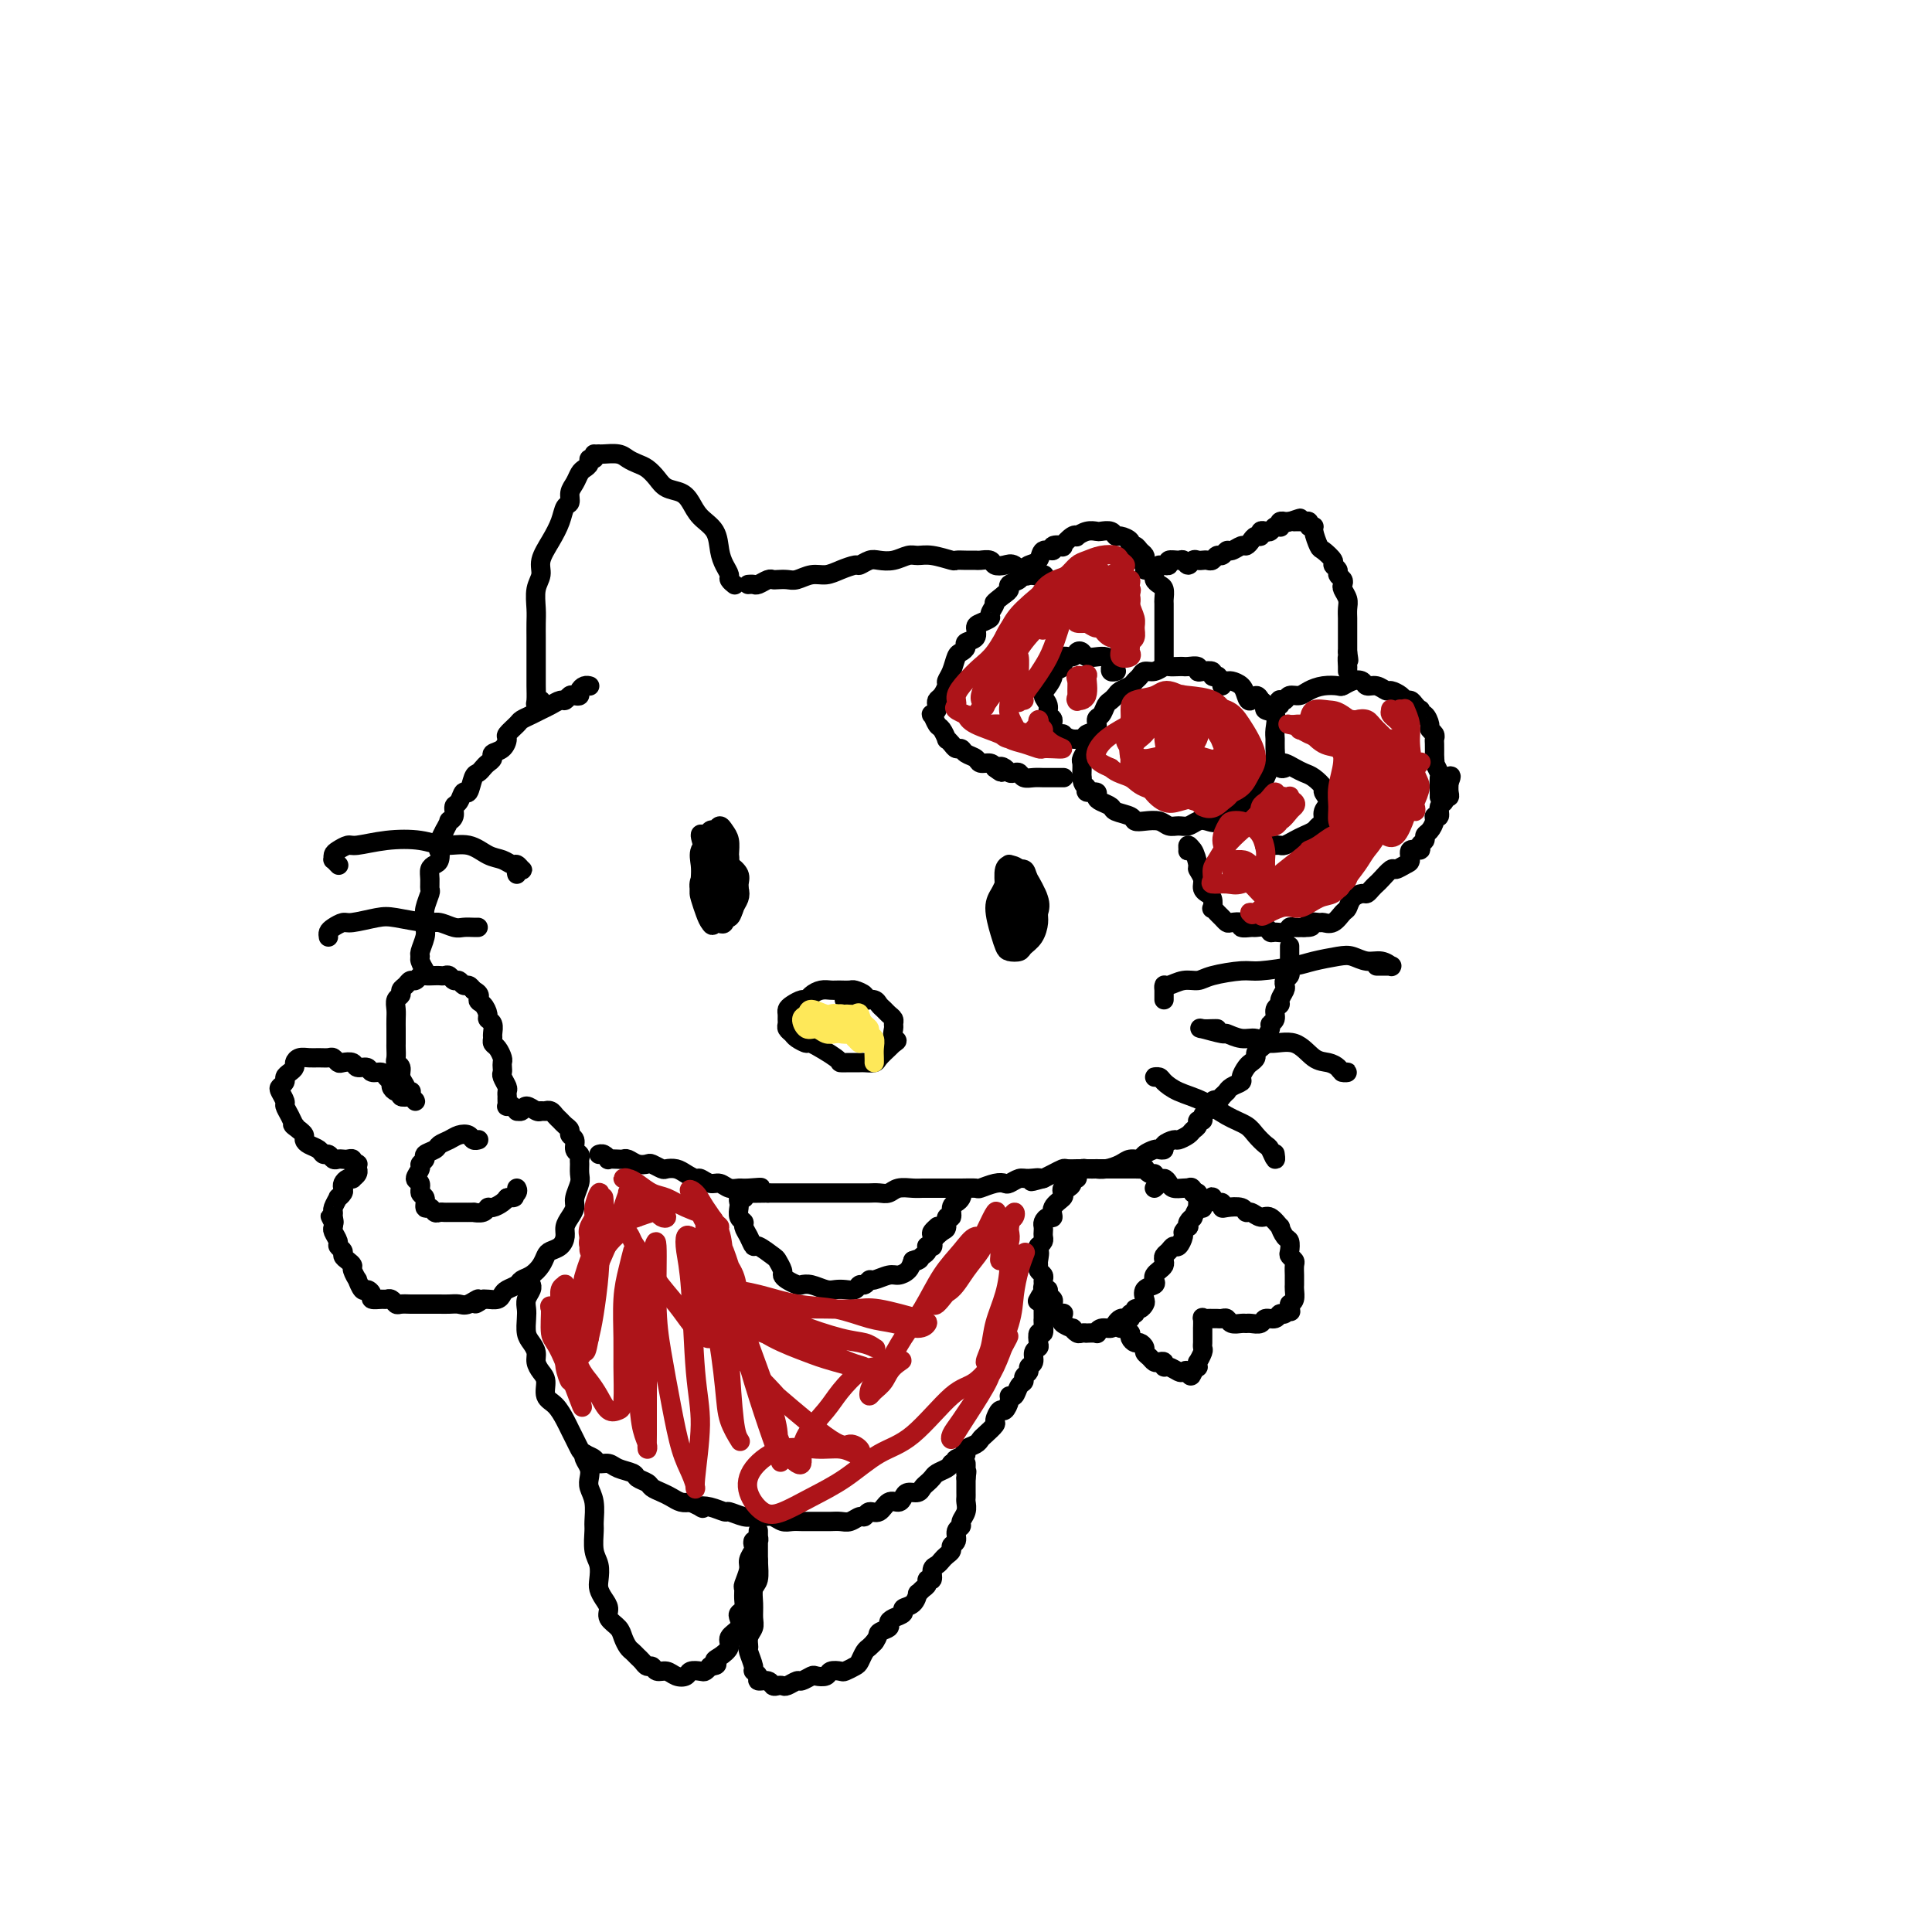 <svg viewBox='0 0 400 400' version='1.1' xmlns='http://www.w3.org/2000/svg' xmlns:xlink='http://www.w3.org/1999/xlink'><g fill='none' stroke='#000000' stroke-width='4' stroke-linecap='round' stroke-linejoin='round'><path d='M123,94c0.120,0.446 0.239,0.892 0,1c-0.239,0.108 -0.837,-0.123 -1,0c-0.163,0.123 0.110,0.599 0,1c-0.110,0.401 -0.603,0.727 -1,1c-0.397,0.273 -0.698,0.491 -1,1c-0.302,0.509 -0.605,1.307 -1,2c-0.395,0.693 -0.882,1.279 -1,2c-0.118,0.721 0.132,1.575 0,2c-0.132,0.425 -0.647,0.421 -1,1c-0.353,0.579 -0.543,1.743 -1,3c-0.457,1.257 -1.180,2.609 -2,4c-0.820,1.391 -1.736,2.823 -2,4c-0.264,1.177 0.126,2.100 0,3c-0.126,0.900 -0.766,1.776 -1,3c-0.234,1.224 -0.063,2.796 0,4c0.063,1.204 0.017,2.040 0,3c-0.017,0.960 -0.004,2.043 0,3c0.004,0.957 0.000,1.787 0,3c-0.000,1.213 0.004,2.809 0,4c-0.004,1.191 -0.015,1.976 0,3c0.015,1.024 0.057,2.288 0,3c-0.057,0.712 -0.211,0.871 0,1c0.211,0.129 0.788,0.227 1,0c0.212,-0.227 0.061,-0.779 0,-1c-0.061,-0.221 -0.030,-0.110 0,0'/><path d='M124,94c-0.035,-0.006 -0.070,-0.013 0,0c0.070,0.013 0.245,0.044 1,0c0.755,-0.044 2.089,-0.164 3,0c0.911,0.164 1.398,0.611 2,1c0.602,0.389 1.320,0.719 2,1c0.680,0.281 1.323,0.511 2,1c0.677,0.489 1.387,1.236 2,2c0.613,0.764 1.127,1.543 2,2c0.873,0.457 2.104,0.590 3,1c0.896,0.410 1.458,1.096 2,2c0.542,0.904 1.063,2.025 2,3c0.937,0.975 2.288,1.805 3,3c0.712,1.195 0.783,2.755 1,4c0.217,1.245 0.580,2.176 1,3c0.420,0.824 0.896,1.540 1,2c0.104,0.460 -0.164,0.662 0,1c0.164,0.338 0.761,0.811 1,1c0.239,0.189 0.119,0.095 0,0'/><path d='M122,142c0.081,0.022 0.162,0.045 0,0c-0.162,-0.045 -0.568,-0.157 -1,0c-0.432,0.157 -0.889,0.582 -1,1c-0.111,0.418 0.126,0.829 0,1c-0.126,0.171 -0.614,0.101 -1,0c-0.386,-0.101 -0.670,-0.234 -1,0c-0.330,0.234 -0.707,0.836 -1,1c-0.293,0.164 -0.502,-0.111 -1,0c-0.498,0.111 -1.284,0.606 -2,1c-0.716,0.394 -1.362,0.687 -2,1c-0.638,0.313 -1.267,0.646 -2,1c-0.733,0.354 -1.571,0.729 -2,1c-0.429,0.271 -0.448,0.440 -1,1c-0.552,0.560 -1.636,1.512 -2,2c-0.364,0.488 -0.010,0.512 0,1c0.010,0.488 -0.326,1.440 -1,2c-0.674,0.560 -1.686,0.728 -2,1c-0.314,0.272 0.071,0.648 0,1c-0.071,0.352 -0.596,0.681 -1,1c-0.404,0.319 -0.686,0.630 -1,1c-0.314,0.370 -0.661,0.800 -1,1c-0.339,0.200 -0.669,0.171 -1,1c-0.331,0.829 -0.662,2.516 -1,3c-0.338,0.484 -0.683,-0.234 -1,0c-0.317,0.234 -0.606,1.420 -1,2c-0.394,0.580 -0.893,0.553 -1,1c-0.107,0.447 0.177,1.367 0,2c-0.177,0.633 -0.817,0.978 -1,1c-0.183,0.022 0.091,-0.279 0,0c-0.091,0.279 -0.545,1.140 -1,2'/><path d='M92,172c-2.261,4.014 -0.412,3.051 0,3c0.412,-0.051 -0.611,0.812 -1,1c-0.389,0.188 -0.143,-0.298 0,0c0.143,0.298 0.182,1.379 0,2c-0.182,0.621 -0.584,0.780 -1,1c-0.416,0.220 -0.847,0.499 -1,1c-0.153,0.501 -0.027,1.222 0,2c0.027,0.778 -0.046,1.612 0,2c0.046,0.388 0.209,0.329 0,1c-0.209,0.671 -0.792,2.071 -1,3c-0.208,0.929 -0.041,1.387 0,2c0.041,0.613 -0.042,1.381 0,2c0.042,0.619 0.211,1.087 0,2c-0.211,0.913 -0.803,2.269 -1,3c-0.197,0.731 -0.000,0.837 0,1c0.000,0.163 -0.196,0.383 0,1c0.196,0.617 0.785,1.629 1,2c0.215,0.371 0.058,0.100 0,0c-0.058,-0.100 -0.017,-0.029 0,0c0.017,0.029 0.008,0.014 0,0'/><path d='M155,121c-0.097,0.008 -0.195,0.016 0,0c0.195,-0.016 0.681,-0.057 1,0c0.319,0.057 0.470,0.211 1,0c0.530,-0.211 1.440,-0.788 2,-1c0.560,-0.212 0.772,-0.061 1,0c0.228,0.061 0.473,0.031 1,0c0.527,-0.031 1.337,-0.064 2,0c0.663,0.064 1.179,0.223 2,0c0.821,-0.223 1.945,-0.829 3,-1c1.055,-0.171 2.040,0.094 3,0c0.960,-0.094 1.895,-0.547 3,-1c1.105,-0.453 2.382,-0.905 3,-1c0.618,-0.095 0.578,0.167 1,0c0.422,-0.167 1.306,-0.762 2,-1c0.694,-0.238 1.199,-0.117 2,0c0.801,0.117 1.900,0.231 3,0c1.100,-0.231 2.202,-0.808 3,-1c0.798,-0.192 1.291,0.001 2,0c0.709,-0.001 1.633,-0.197 3,0c1.367,0.197 3.177,0.785 4,1c0.823,0.215 0.658,0.057 1,0c0.342,-0.057 1.190,-0.012 2,0c0.810,0.012 1.582,-0.010 2,0c0.418,0.010 0.482,0.053 1,0c0.518,-0.053 1.490,-0.203 2,0c0.510,0.203 0.556,0.759 1,1c0.444,0.241 1.284,0.168 2,0c0.716,-0.168 1.308,-0.430 2,0c0.692,0.430 1.483,1.551 2,2c0.517,0.449 0.758,0.224 1,0'/><path d='M213,119c4.260,0.619 2.410,0.166 2,0c-0.410,-0.166 0.620,-0.045 1,0c0.380,0.045 0.108,0.013 0,0c-0.108,-0.013 -0.054,-0.006 0,0'/><path d='M237,118c-0.002,-0.446 -0.004,-0.893 0,-1c0.004,-0.107 0.012,0.125 0,0c-0.012,-0.125 -0.046,-0.607 0,-1c0.046,-0.393 0.172,-0.696 0,-1c-0.172,-0.304 -0.641,-0.607 -1,-1c-0.359,-0.393 -0.607,-0.875 -1,-1c-0.393,-0.125 -0.930,0.106 -1,0c-0.070,-0.106 0.328,-0.550 0,-1c-0.328,-0.450 -1.383,-0.905 -2,-1c-0.617,-0.095 -0.798,0.170 -1,0c-0.202,-0.170 -0.426,-0.774 -1,-1c-0.574,-0.226 -1.498,-0.074 -2,0c-0.502,0.074 -0.581,0.070 -1,0c-0.419,-0.070 -1.178,-0.208 -2,0c-0.822,0.208 -1.707,0.760 -2,1c-0.293,0.240 0.004,0.168 0,0c-0.004,-0.168 -0.311,-0.433 -1,0c-0.689,0.433 -1.761,1.564 -2,2c-0.239,0.436 0.354,0.176 0,0c-0.354,-0.176 -1.657,-0.269 -2,0c-0.343,0.269 0.273,0.898 0,1c-0.273,0.102 -1.437,-0.324 -2,0c-0.563,0.324 -0.527,1.396 -1,2c-0.473,0.604 -1.455,0.739 -2,1c-0.545,0.261 -0.653,0.647 -1,1c-0.347,0.353 -0.933,0.672 -1,1c-0.067,0.328 0.384,0.665 0,1c-0.384,0.335 -1.603,0.667 -2,1c-0.397,0.333 0.030,0.667 0,1c-0.030,0.333 -0.515,0.667 -1,1'/><path d='M208,123c-3.015,2.355 -2.052,1.743 -2,2c0.052,0.257 -0.807,1.382 -1,2c-0.193,0.618 0.280,0.729 0,1c-0.280,0.271 -1.314,0.702 -2,1c-0.686,0.298 -1.024,0.461 -1,1c0.024,0.539 0.410,1.452 0,2c-0.410,0.548 -1.615,0.731 -2,1c-0.385,0.269 0.051,0.625 0,1c-0.051,0.375 -0.587,0.768 -1,1c-0.413,0.232 -0.702,0.304 -1,1c-0.298,0.696 -0.605,2.018 -1,3c-0.395,0.982 -0.877,1.625 -1,2c-0.123,0.375 0.111,0.481 0,1c-0.111,0.519 -0.569,1.450 -1,2c-0.431,0.550 -0.834,0.720 -1,1c-0.166,0.280 -0.094,0.671 0,1c0.094,0.329 0.210,0.598 0,1c-0.210,0.402 -0.746,0.939 -1,1c-0.254,0.061 -0.227,-0.352 0,0c0.227,0.352 0.652,1.470 1,2c0.348,0.530 0.618,0.472 1,1c0.382,0.528 0.876,1.643 1,2c0.124,0.357 -0.123,-0.045 0,0c0.123,0.045 0.614,0.537 1,1c0.386,0.463 0.666,0.899 1,1c0.334,0.101 0.723,-0.131 1,0c0.277,0.131 0.442,0.626 1,1c0.558,0.374 1.511,0.626 2,1c0.489,0.374 0.516,0.870 1,1c0.484,0.130 1.424,-0.106 2,0c0.576,0.106 0.788,0.553 1,1'/><path d='M206,159c2.190,1.718 1.164,0.512 1,0c-0.164,-0.512 0.533,-0.330 1,0c0.467,0.330 0.705,0.806 1,1c0.295,0.194 0.646,0.104 1,0c0.354,-0.104 0.710,-0.224 1,0c0.290,0.224 0.513,0.792 1,1c0.487,0.208 1.239,0.056 2,0c0.761,-0.056 1.532,-0.015 2,0c0.468,0.015 0.634,0.004 1,0c0.366,-0.004 0.933,-0.001 1,0c0.067,0.001 -0.367,0.000 0,0c0.367,-0.000 1.533,-0.000 2,0c0.467,0.000 0.233,0.000 0,0'/><path d='M235,115c0.304,0.447 0.607,0.893 1,1c0.393,0.107 0.875,-0.126 1,0c0.125,0.126 -0.107,0.611 0,1c0.107,0.389 0.554,0.680 1,1c0.446,0.320 0.890,0.667 1,1c0.110,0.333 -0.114,0.651 0,1c0.114,0.349 0.566,0.727 1,1c0.434,0.273 0.848,0.439 1,1c0.152,0.561 0.041,1.516 0,2c-0.041,0.484 -0.011,0.496 0,1c0.011,0.504 0.003,1.501 0,2c-0.003,0.499 -0.001,0.501 0,1c0.001,0.499 0.000,1.495 0,2c-0.000,0.505 -0.000,0.517 0,1c0.000,0.483 0.000,1.435 0,2c-0.000,0.565 -0.000,0.744 0,1c0.000,0.256 0.000,0.591 0,1c-0.000,0.409 -0.000,0.893 0,1c0.000,0.107 0.000,-0.164 0,0c-0.000,0.164 -0.000,0.761 0,1c0.000,0.239 0.000,0.119 0,0'/><path d='M252,140c0.127,-0.030 0.254,-0.060 0,0c-0.254,0.060 -0.889,0.208 -1,0c-0.111,-0.208 0.303,-0.774 0,-1c-0.303,-0.226 -1.324,-0.113 -2,0c-0.676,0.113 -1.006,0.226 -1,0c0.006,-0.226 0.348,-0.792 0,-1c-0.348,-0.208 -1.388,-0.057 -2,0c-0.612,0.057 -0.797,0.019 -1,0c-0.203,-0.019 -0.425,-0.020 -1,0c-0.575,0.020 -1.502,0.061 -2,0c-0.498,-0.061 -0.568,-0.224 -1,0c-0.432,0.224 -1.228,0.833 -2,1c-0.772,0.167 -1.520,-0.110 -2,0c-0.480,0.110 -0.692,0.607 -1,1c-0.308,0.393 -0.712,0.683 -1,1c-0.288,0.317 -0.458,0.661 -1,1c-0.542,0.339 -1.454,0.672 -2,1c-0.546,0.328 -0.725,0.650 -1,1c-0.275,0.350 -0.646,0.727 -1,1c-0.354,0.273 -0.691,0.440 -1,1c-0.309,0.560 -0.590,1.512 -1,2c-0.410,0.488 -0.947,0.512 -1,1c-0.053,0.488 0.379,1.439 0,2c-0.379,0.561 -1.569,0.732 -2,1c-0.431,0.268 -0.101,0.634 0,1c0.101,0.366 -0.025,0.732 0,1c0.025,0.268 0.203,0.439 0,1c-0.203,0.561 -0.786,1.511 -1,2c-0.214,0.489 -0.058,0.516 0,1c0.058,0.484 0.016,1.424 0,2c-0.016,0.576 -0.008,0.788 0,1'/><path d='M224,161c0.105,1.781 0.867,1.734 1,2c0.133,0.266 -0.363,0.845 0,1c0.363,0.155 1.587,-0.113 2,0c0.413,0.113 0.016,0.607 0,1c-0.016,0.393 0.348,0.683 1,1c0.652,0.317 1.591,0.660 2,1c0.409,0.340 0.287,0.679 1,1c0.713,0.321 2.260,0.626 3,1c0.740,0.374 0.674,0.818 1,1c0.326,0.182 1.046,0.102 2,0c0.954,-0.102 2.142,-0.227 3,0c0.858,0.227 1.384,0.806 2,1c0.616,0.194 1.321,0.002 2,0c0.679,-0.002 1.331,0.185 2,0c0.669,-0.185 1.354,-0.743 2,-1c0.646,-0.257 1.252,-0.215 2,0c0.748,0.215 1.639,0.601 3,0c1.361,-0.601 3.191,-2.191 4,-3c0.809,-0.809 0.598,-0.837 1,-1c0.402,-0.163 1.418,-0.462 2,-1c0.582,-0.538 0.730,-1.317 1,-2c0.270,-0.683 0.661,-1.271 1,-2c0.339,-0.729 0.626,-1.597 1,-2c0.374,-0.403 0.834,-0.339 1,-1c0.166,-0.661 0.037,-2.047 0,-3c-0.037,-0.953 0.019,-1.474 0,-2c-0.019,-0.526 -0.113,-1.058 0,-2c0.113,-0.942 0.432,-2.294 0,-3c-0.432,-0.706 -1.616,-0.767 -2,-1c-0.384,-0.233 0.033,-0.638 0,-1c-0.033,-0.362 -0.517,-0.681 -1,-1'/><path d='M261,145c-0.865,-1.979 -1.527,-0.425 -2,0c-0.473,0.425 -0.757,-0.279 -1,-1c-0.243,-0.721 -0.443,-1.457 -1,-2c-0.557,-0.543 -1.470,-0.891 -2,-1c-0.530,-0.109 -0.678,0.022 -1,0c-0.322,-0.022 -0.817,-0.198 -1,0c-0.183,0.198 -0.052,0.771 0,1c0.052,0.229 0.026,0.115 0,0'/><path d='M264,146c-0.111,-0.030 -0.223,-0.059 0,0c0.223,0.059 0.780,0.208 1,0c0.220,-0.208 0.104,-0.773 0,-1c-0.104,-0.227 -0.194,-0.116 0,0c0.194,0.116 0.673,0.238 1,0c0.327,-0.238 0.501,-0.834 1,-1c0.499,-0.166 1.323,0.100 2,0c0.677,-0.100 1.206,-0.566 2,-1c0.794,-0.434 1.852,-0.835 3,-1c1.148,-0.165 2.387,-0.093 3,0c0.613,0.093 0.601,0.206 1,0c0.399,-0.206 1.210,-0.731 2,-1c0.790,-0.269 1.558,-0.283 2,0c0.442,0.283 0.556,0.863 1,1c0.444,0.137 1.218,-0.170 2,0c0.782,0.170 1.572,0.815 2,1c0.428,0.185 0.496,-0.091 1,0c0.504,0.091 1.445,0.550 2,1c0.555,0.450 0.723,0.890 1,1c0.277,0.110 0.662,-0.110 1,0c0.338,0.110 0.629,0.549 1,1c0.371,0.451 0.821,0.912 1,1c0.179,0.088 0.085,-0.198 0,0c-0.085,0.198 -0.163,0.879 0,1c0.163,0.121 0.565,-0.318 1,0c0.435,0.318 0.901,1.393 1,2c0.099,0.607 -0.170,0.745 0,1c0.170,0.255 0.777,0.625 1,1c0.223,0.375 0.060,0.755 0,1c-0.060,0.245 -0.017,0.356 0,1c0.017,0.644 0.009,1.822 0,3'/><path d='M297,157c0.249,1.502 -0.130,0.756 0,1c0.130,0.244 0.767,1.477 1,2c0.233,0.523 0.063,0.336 0,1c-0.063,0.664 -0.017,2.179 0,3c0.017,0.821 0.005,0.949 0,1c-0.005,0.051 -0.002,0.026 0,0'/><path d='M247,176c-0.428,-0.530 -0.857,-1.059 -1,-1c-0.143,0.059 -0.001,0.708 0,1c0.001,0.292 -0.139,0.228 0,0c0.139,-0.228 0.558,-0.619 1,0c0.442,0.619 0.907,2.247 1,3c0.093,0.753 -0.186,0.632 0,1c0.186,0.368 0.838,1.225 1,2c0.162,0.775 -0.167,1.469 0,2c0.167,0.531 0.828,0.898 1,1c0.172,0.102 -0.147,-0.061 0,0c0.147,0.061 0.760,0.345 1,1c0.240,0.655 0.106,1.682 0,2c-0.106,0.318 -0.184,-0.072 0,0c0.184,0.072 0.632,0.607 1,1c0.368,0.393 0.657,0.645 1,1c0.343,0.355 0.740,0.813 1,1c0.260,0.187 0.383,0.103 1,0c0.617,-0.103 1.727,-0.225 2,0c0.273,0.225 -0.292,0.796 0,1c0.292,0.204 1.439,0.040 2,0c0.561,-0.040 0.535,0.043 1,0c0.465,-0.043 1.420,-0.211 2,0c0.580,0.211 0.785,0.803 1,1c0.215,0.197 0.442,0.000 1,0c0.558,-0.000 1.449,0.196 2,0c0.551,-0.196 0.764,-0.783 1,-1c0.236,-0.217 0.496,-0.062 1,0c0.504,0.062 1.252,0.031 2,0'/><path d='M270,192c2.745,0.081 1.106,-0.717 1,-1c-0.106,-0.283 1.320,-0.050 2,0c0.680,0.050 0.615,-0.084 1,0c0.385,0.084 1.220,0.387 2,0c0.780,-0.387 1.504,-1.462 2,-2c0.496,-0.538 0.763,-0.539 1,-1c0.237,-0.461 0.445,-1.381 1,-2c0.555,-0.619 1.457,-0.938 2,-1c0.543,-0.062 0.727,0.133 1,0c0.273,-0.133 0.636,-0.595 1,-1c0.364,-0.405 0.731,-0.753 1,-1c0.269,-0.247 0.441,-0.394 1,-1c0.559,-0.606 1.507,-1.673 2,-2c0.493,-0.327 0.532,0.085 1,0c0.468,-0.085 1.364,-0.667 2,-1c0.636,-0.333 1.012,-0.418 1,-1c-0.012,-0.582 -0.410,-1.662 0,-2c0.410,-0.338 1.629,0.065 2,0c0.371,-0.065 -0.107,-0.598 0,-1c0.107,-0.402 0.798,-0.672 1,-1c0.202,-0.328 -0.085,-0.713 0,-1c0.085,-0.287 0.544,-0.476 1,-1c0.456,-0.524 0.911,-1.383 1,-2c0.089,-0.617 -0.187,-0.992 0,-1c0.187,-0.008 0.839,0.352 1,0c0.161,-0.352 -0.167,-1.417 0,-2c0.167,-0.583 0.829,-0.684 1,-1c0.171,-0.316 -0.150,-0.848 0,-1c0.150,-0.152 0.771,0.074 1,0c0.229,-0.074 0.065,-0.450 0,-1c-0.065,-0.550 -0.033,-1.275 0,-2'/><path d='M300,162c1.178,-2.644 -0.378,-0.756 -1,0c-0.622,0.756 -0.311,0.378 0,0'/><path d='M240,117c0.413,-0.002 0.827,-0.004 1,0c0.173,0.004 0.106,0.016 0,0c-0.106,-0.016 -0.250,-0.058 0,0c0.250,0.058 0.893,0.216 1,0c0.107,-0.216 -0.322,-0.808 0,-1c0.322,-0.192 1.396,0.015 2,0c0.604,-0.015 0.739,-0.253 1,0c0.261,0.253 0.647,0.996 1,1c0.353,0.004 0.672,-0.730 1,-1c0.328,-0.270 0.665,-0.076 1,0c0.335,0.076 0.667,0.036 1,0c0.333,-0.036 0.667,-0.066 1,0c0.333,0.066 0.666,0.229 1,0c0.334,-0.229 0.671,-0.850 1,-1c0.329,-0.150 0.651,0.171 1,0c0.349,-0.171 0.723,-0.833 1,-1c0.277,-0.167 0.455,0.161 1,0c0.545,-0.161 1.456,-0.813 2,-1c0.544,-0.187 0.719,0.090 1,0c0.281,-0.090 0.667,-0.546 1,-1c0.333,-0.454 0.614,-0.905 1,-1c0.386,-0.095 0.877,0.167 1,0c0.123,-0.167 -0.121,-0.763 0,-1c0.121,-0.237 0.607,-0.115 1,0c0.393,0.115 0.693,0.223 1,0c0.307,-0.223 0.622,-0.778 1,-1c0.378,-0.222 0.818,-0.112 1,0c0.182,0.112 0.104,0.226 0,0c-0.104,-0.226 -0.234,-0.793 0,-1c0.234,-0.207 0.832,-0.056 1,0c0.168,0.056 -0.095,0.016 0,0c0.095,-0.016 0.547,-0.008 1,0'/><path d='M267,108c4.194,-1.392 1.179,-0.373 0,0c-1.179,0.373 -0.522,0.100 0,0c0.522,-0.100 0.909,-0.026 1,0c0.091,0.026 -0.115,0.006 0,0c0.115,-0.006 0.552,0.002 1,0c0.448,-0.002 0.909,-0.015 1,0c0.091,0.015 -0.187,0.057 0,0c0.187,-0.057 0.838,-0.215 1,0c0.162,0.215 -0.165,0.802 0,1c0.165,0.198 0.823,0.007 1,0c0.177,-0.007 -0.125,0.169 0,1c0.125,0.831 0.679,2.317 1,3c0.321,0.683 0.411,0.564 1,1c0.589,0.436 1.678,1.426 2,2c0.322,0.574 -0.124,0.731 0,1c0.124,0.269 0.817,0.649 1,1c0.183,0.351 -0.143,0.675 0,1c0.143,0.325 0.756,0.653 1,1c0.244,0.347 0.118,0.712 0,1c-0.118,0.288 -0.228,0.497 0,1c0.228,0.503 0.793,1.300 1,2c0.207,0.700 0.055,1.305 0,2c-0.055,0.695 -0.015,1.481 0,2c0.015,0.519 0.004,0.770 0,1c-0.004,0.230 -0.001,0.439 0,1c0.001,0.561 0.000,1.473 0,2c-0.000,0.527 -0.000,0.667 0,1c0.000,0.333 0.000,0.859 0,1c-0.000,0.141 -0.000,-0.103 0,0c0.000,0.103 0.000,0.551 0,1'/><path d='M279,135c0.464,3.039 0.124,1.136 0,1c-0.124,-0.136 -0.033,1.494 0,2c0.033,0.506 0.009,-0.113 0,0c-0.009,0.113 -0.002,0.958 0,1c0.002,0.042 0.001,-0.720 0,-1c-0.001,-0.280 -0.000,-0.080 0,0c0.000,0.080 0.000,0.040 0,0'/><path d='M231,139c0.114,-0.032 0.227,-0.064 0,0c-0.227,0.064 -0.795,0.224 -1,0c-0.205,-0.224 -0.047,-0.831 0,-1c0.047,-0.169 -0.019,0.099 0,0c0.019,-0.099 0.121,-0.566 0,-1c-0.121,-0.434 -0.467,-0.835 -1,-1c-0.533,-0.165 -1.255,-0.092 -2,0c-0.745,0.092 -1.514,0.205 -2,0c-0.486,-0.205 -0.688,-0.728 -1,-1c-0.312,-0.272 -0.732,-0.294 -1,0c-0.268,0.294 -0.383,0.904 -1,1c-0.617,0.096 -1.737,-0.322 -2,0c-0.263,0.322 0.331,1.385 0,2c-0.331,0.615 -1.587,0.783 -2,1c-0.413,0.217 0.018,0.482 0,1c-0.018,0.518 -0.484,1.290 -1,2c-0.516,0.710 -1.083,1.360 -1,2c0.083,0.640 0.815,1.272 1,2c0.185,0.728 -0.176,1.553 0,2c0.176,0.447 0.889,0.516 1,1c0.111,0.484 -0.382,1.383 0,2c0.382,0.617 1.637,0.954 2,1c0.363,0.046 -0.165,-0.198 0,0c0.165,0.198 1.024,0.836 2,1c0.976,0.164 2.071,-0.148 3,0c0.929,0.148 1.694,0.757 2,1c0.306,0.243 0.153,0.122 0,0'/><path d='M266,159c-0.279,0.113 -0.559,0.227 -1,0c-0.441,-0.227 -1.044,-0.794 -1,-1c0.044,-0.206 0.736,-0.052 1,0c0.264,0.052 0.101,0.003 0,0c-0.101,-0.003 -0.141,0.040 0,0c0.141,-0.040 0.462,-0.161 1,0c0.538,0.161 1.292,0.606 2,1c0.708,0.394 1.372,0.739 2,1c0.628,0.261 1.222,0.440 2,1c0.778,0.560 1.740,1.502 2,2c0.260,0.498 -0.182,0.553 0,1c0.182,0.447 0.989,1.286 1,2c0.011,0.714 -0.774,1.305 -1,2c-0.226,0.695 0.105,1.495 0,2c-0.105,0.505 -0.648,0.713 -1,1c-0.352,0.287 -0.514,0.651 -1,1c-0.486,0.349 -1.295,0.682 -2,1c-0.705,0.318 -1.307,0.621 -2,1c-0.693,0.379 -1.478,0.834 -2,1c-0.522,0.166 -0.781,0.045 -1,0c-0.219,-0.045 -0.399,-0.012 -1,0c-0.601,0.012 -1.623,0.003 -2,0c-0.377,-0.003 -0.108,-0.001 0,0c0.108,0.001 0.054,0.000 0,0'/><path d='M267,196c0.000,-0.117 0.000,-0.235 0,0c-0.000,0.235 -0.000,0.822 0,1c0.000,0.178 0.001,-0.055 0,0c-0.001,0.055 -0.004,0.396 0,1c0.004,0.604 0.015,1.472 0,2c-0.015,0.528 -0.055,0.718 0,1c0.055,0.282 0.207,0.657 0,1c-0.207,0.343 -0.772,0.656 -1,1c-0.228,0.344 -0.118,0.721 0,1c0.118,0.279 0.243,0.460 0,1c-0.243,0.540 -0.854,1.440 -1,2c-0.146,0.560 0.172,0.779 0,1c-0.172,0.221 -0.835,0.444 -1,1c-0.165,0.556 0.167,1.444 0,2c-0.167,0.556 -0.832,0.779 -1,1c-0.168,0.221 0.161,0.440 0,1c-0.161,0.560 -0.813,1.459 -1,2c-0.187,0.541 0.090,0.723 0,1c-0.090,0.277 -0.549,0.651 -1,1c-0.451,0.349 -0.896,0.675 -1,1c-0.104,0.325 0.131,0.651 0,1c-0.131,0.349 -0.630,0.723 -1,1c-0.370,0.277 -0.611,0.456 -1,1c-0.389,0.544 -0.927,1.451 -1,2c-0.073,0.549 0.317,0.738 0,1c-0.317,0.262 -1.343,0.596 -2,1c-0.657,0.404 -0.946,0.878 -1,1c-0.054,0.122 0.127,-0.108 0,0c-0.127,0.108 -0.564,0.554 -1,1'/><path d='M253,227c-1.864,2.714 -1.025,1.501 -1,1c0.025,-0.501 -0.763,-0.288 -1,0c-0.237,0.288 0.076,0.651 0,1c-0.076,0.349 -0.541,0.685 -1,1c-0.459,0.315 -0.911,0.609 -1,1c-0.089,0.391 0.184,0.878 0,1c-0.184,0.122 -0.827,-0.121 -1,0c-0.173,0.121 0.124,0.606 0,1c-0.124,0.394 -0.668,0.697 -1,1c-0.332,0.303 -0.452,0.607 -1,1c-0.548,0.393 -1.523,0.876 -2,1c-0.477,0.124 -0.455,-0.111 -1,0c-0.545,0.111 -1.655,0.568 -2,1c-0.345,0.432 0.077,0.838 0,1c-0.077,0.162 -0.654,0.081 -1,0c-0.346,-0.081 -0.462,-0.163 -1,0c-0.538,0.163 -1.498,0.569 -2,1c-0.502,0.431 -0.545,0.886 -1,1c-0.455,0.114 -1.321,-0.113 -2,0c-0.679,0.113 -1.171,0.566 -2,1c-0.829,0.434 -1.996,0.848 -3,1c-1.004,0.152 -1.846,0.041 -2,0c-0.154,-0.041 0.381,-0.011 0,0c-0.381,0.011 -1.678,0.003 -2,0c-0.322,-0.003 0.332,-0.002 0,0c-0.332,0.002 -1.650,0.003 -2,0c-0.350,-0.003 0.268,-0.012 0,0c-0.268,0.012 -1.422,0.044 -2,0c-0.578,-0.044 -0.579,-0.166 -1,0c-0.421,0.166 -1.263,0.619 -2,1c-0.737,0.381 -1.368,0.691 -2,1'/><path d='M216,244c-4.461,1.233 -1.615,0.317 -1,0c0.615,-0.317 -1.003,-0.033 -2,0c-0.997,0.033 -1.374,-0.183 -2,0c-0.626,0.183 -1.500,0.767 -2,1c-0.500,0.233 -0.627,0.115 -1,0c-0.373,-0.115 -0.993,-0.227 -2,0c-1.007,0.227 -2.400,0.793 -3,1c-0.600,0.207 -0.406,0.055 -1,0c-0.594,-0.055 -1.976,-0.015 -3,0c-1.024,0.015 -1.688,0.004 -2,0c-0.312,-0.004 -0.271,-0.001 -1,0c-0.729,0.001 -2.230,-0.001 -3,0c-0.770,0.001 -0.811,0.004 -1,0c-0.189,-0.004 -0.526,-0.015 -1,0c-0.474,0.015 -1.086,0.057 -2,0c-0.914,-0.057 -2.129,-0.211 -3,0c-0.871,0.211 -1.399,0.789 -2,1c-0.601,0.211 -1.277,0.057 -2,0c-0.723,-0.057 -1.493,-0.015 -2,0c-0.507,0.015 -0.751,0.004 -1,0c-0.249,-0.004 -0.502,-0.001 -1,0c-0.498,0.001 -1.239,0.000 -2,0c-0.761,-0.000 -1.542,-0.000 -2,0c-0.458,0.000 -0.594,0.000 -1,0c-0.406,-0.000 -1.081,-0.000 -2,0c-0.919,0.000 -2.080,0.000 -3,0c-0.920,-0.000 -1.597,-0.000 -2,0c-0.403,0.000 -0.531,0.000 -1,0c-0.469,-0.000 -1.280,-0.000 -2,0c-0.720,0.000 -1.349,0.000 -2,0c-0.651,-0.000 -1.326,-0.000 -2,0'/><path d='M159,247c-9.175,0.236 -3.613,-0.673 -2,-1c1.613,-0.327 -0.722,-0.073 -2,0c-1.278,0.073 -1.498,-0.037 -2,0c-0.502,0.037 -1.285,0.221 -2,0c-0.715,-0.221 -1.360,-0.847 -2,-1c-0.640,-0.153 -1.273,0.165 -2,0c-0.727,-0.165 -1.547,-0.815 -2,-1c-0.453,-0.185 -0.540,0.095 -1,0c-0.460,-0.095 -1.293,-0.565 -2,-1c-0.707,-0.435 -1.288,-0.835 -2,-1c-0.712,-0.165 -1.556,-0.096 -2,0c-0.444,0.096 -0.490,0.218 -1,0c-0.510,-0.218 -1.485,-0.776 -2,-1c-0.515,-0.224 -0.570,-0.112 -1,0c-0.430,0.112 -1.233,0.226 -2,0c-0.767,-0.226 -1.497,-0.792 -2,-1c-0.503,-0.208 -0.779,-0.060 -1,0c-0.221,0.060 -0.389,0.030 -1,0c-0.611,-0.030 -1.667,-0.061 -2,0c-0.333,0.061 0.055,0.212 0,0c-0.055,-0.212 -0.553,-0.788 -1,-1c-0.447,-0.212 -0.842,-0.061 -1,0c-0.158,0.061 -0.079,0.030 0,0'/><path d='M85,226c0.122,-0.018 0.244,-0.036 0,0c-0.244,0.036 -0.854,0.126 -1,0c-0.146,-0.126 0.171,-0.466 0,-1c-0.171,-0.534 -0.830,-1.260 -1,-2c-0.170,-0.740 0.151,-1.492 0,-2c-0.151,-0.508 -0.772,-0.770 -1,-1c-0.228,-0.230 -0.061,-0.428 0,-1c0.061,-0.572 0.016,-1.518 0,-2c-0.016,-0.482 -0.004,-0.499 0,-1c0.004,-0.501 0.000,-1.486 0,-2c-0.000,-0.514 0.004,-0.557 0,-1c-0.004,-0.443 -0.016,-1.284 0,-2c0.016,-0.716 0.060,-1.305 0,-2c-0.060,-0.695 -0.223,-1.497 0,-2c0.223,-0.503 0.833,-0.708 1,-1c0.167,-0.292 -0.110,-0.670 0,-1c0.110,-0.330 0.606,-0.610 1,-1c0.394,-0.390 0.687,-0.889 1,-1c0.313,-0.111 0.647,0.166 1,0c0.353,-0.166 0.724,-0.776 1,-1c0.276,-0.224 0.455,-0.061 1,0c0.545,0.061 1.455,0.020 2,0c0.545,-0.020 0.723,-0.021 1,0c0.277,0.021 0.652,0.062 1,0c0.348,-0.062 0.671,-0.228 1,0c0.329,0.228 0.666,0.848 1,1c0.334,0.152 0.667,-0.166 1,0c0.333,0.166 0.667,0.814 1,1c0.333,0.186 0.667,-0.090 1,0c0.333,0.090 0.667,0.545 1,1'/><path d='M98,205c1.885,0.885 1.097,1.598 1,2c-0.097,0.402 0.496,0.493 1,1c0.504,0.507 0.920,1.431 1,2c0.080,0.569 -0.175,0.783 0,1c0.175,0.217 0.782,0.438 1,1c0.218,0.562 0.048,1.464 0,2c-0.048,0.536 0.026,0.707 0,1c-0.026,0.293 -0.151,0.708 0,1c0.151,0.292 0.577,0.460 1,1c0.423,0.540 0.845,1.453 1,2c0.155,0.547 0.045,0.728 0,1c-0.045,0.272 -0.026,0.636 0,1c0.026,0.364 0.060,0.728 0,1c-0.060,0.272 -0.212,0.450 0,1c0.212,0.550 0.789,1.471 1,2c0.211,0.529 0.057,0.667 0,1c-0.057,0.333 -0.016,0.860 0,1c0.016,0.140 0.008,-0.106 0,0c-0.008,0.106 -0.017,0.563 0,1c0.017,0.437 0.061,0.853 0,1c-0.061,0.147 -0.228,0.025 0,0c0.228,-0.025 0.849,0.047 1,0c0.151,-0.047 -0.168,-0.214 0,0c0.168,0.214 0.822,0.807 1,1c0.178,0.193 -0.121,-0.015 0,0c0.121,0.015 0.661,0.251 1,0c0.339,-0.251 0.476,-0.991 1,-1c0.524,-0.009 1.435,0.712 2,1c0.565,0.288 0.782,0.144 1,0'/><path d='M112,230c1.261,0.168 0.915,0.086 1,0c0.085,-0.086 0.601,-0.178 1,0c0.399,0.178 0.680,0.625 1,1c0.320,0.375 0.678,0.677 1,1c0.322,0.323 0.607,0.668 1,1c0.393,0.332 0.894,0.652 1,1c0.106,0.348 -0.182,0.723 0,1c0.182,0.277 0.833,0.454 1,1c0.167,0.546 -0.152,1.459 0,2c0.152,0.541 0.774,0.710 1,1c0.226,0.290 0.057,0.700 0,1c-0.057,0.300 -0.000,0.489 0,1c0.000,0.511 -0.055,1.344 0,2c0.055,0.656 0.221,1.134 0,2c-0.221,0.866 -0.829,2.119 -1,3c-0.171,0.881 0.096,1.392 0,2c-0.096,0.608 -0.554,1.315 -1,2c-0.446,0.685 -0.879,1.349 -1,2c-0.121,0.651 0.070,1.291 0,2c-0.070,0.709 -0.403,1.489 -1,2c-0.597,0.511 -1.459,0.753 -2,1c-0.541,0.247 -0.760,0.500 -1,1c-0.240,0.500 -0.502,1.247 -1,2c-0.498,0.753 -1.233,1.511 -2,2c-0.767,0.489 -1.567,0.709 -2,1c-0.433,0.291 -0.501,0.652 -1,1c-0.499,0.348 -1.429,0.682 -2,1c-0.571,0.318 -0.782,0.621 -1,1c-0.218,0.379 -0.443,0.833 -1,1c-0.557,0.167 -1.445,0.048 -2,0c-0.555,-0.048 -0.778,-0.024 -1,0'/><path d='M100,269c-2.761,1.950 -1.163,0.326 -1,0c0.163,-0.326 -1.108,0.645 -2,1c-0.892,0.355 -1.404,0.095 -2,0c-0.596,-0.095 -1.277,-0.026 -2,0c-0.723,0.026 -1.489,0.007 -2,0c-0.511,-0.007 -0.766,-0.002 -1,0c-0.234,0.002 -0.448,0.000 -1,0c-0.552,-0.000 -1.443,0.001 -2,0c-0.557,-0.001 -0.779,-0.004 -1,0c-0.221,0.004 -0.441,0.015 -1,0c-0.559,-0.015 -1.458,-0.057 -2,0c-0.542,0.057 -0.727,0.212 -1,0c-0.273,-0.212 -0.633,-0.791 -1,-1c-0.367,-0.209 -0.743,-0.046 -1,0c-0.257,0.046 -0.397,-0.024 -1,0c-0.603,0.024 -1.668,0.142 -2,0c-0.332,-0.142 0.070,-0.544 0,-1c-0.070,-0.456 -0.611,-0.966 -1,-1c-0.389,-0.034 -0.625,0.408 -1,0c-0.375,-0.408 -0.888,-1.668 -1,-2c-0.112,-0.332 0.176,0.262 0,0c-0.176,-0.262 -0.817,-1.379 -1,-2c-0.183,-0.621 0.090,-0.744 0,-1c-0.090,-0.256 -0.545,-0.645 -1,-1c-0.455,-0.355 -0.910,-0.676 -1,-1c-0.090,-0.324 0.186,-0.650 0,-1c-0.186,-0.350 -0.834,-0.724 -1,-1c-0.166,-0.276 0.151,-0.456 0,-1c-0.151,-0.544 -0.772,-1.454 -1,-2c-0.228,-0.546 -0.065,-0.727 0,-1c0.065,-0.273 0.033,-0.636 0,-1'/><path d='M69,253c-1.236,-2.429 -0.327,-0.501 0,0c0.327,0.501 0.073,-0.425 0,-1c-0.073,-0.575 0.037,-0.798 0,-1c-0.037,-0.202 -0.220,-0.383 0,-1c0.220,-0.617 0.843,-1.671 1,-2c0.157,-0.329 -0.151,0.066 0,0c0.151,-0.066 0.763,-0.592 1,-1c0.237,-0.408 0.101,-0.697 0,-1c-0.101,-0.303 -0.167,-0.620 0,-1c0.167,-0.380 0.567,-0.824 1,-1c0.433,-0.176 0.901,-0.085 1,0c0.099,0.085 -0.169,0.162 0,0c0.169,-0.162 0.777,-0.565 1,-1c0.223,-0.435 0.061,-0.901 0,-1c-0.061,-0.099 -0.020,0.171 0,0c0.020,-0.171 0.020,-0.782 0,-1c-0.020,-0.218 -0.061,-0.044 0,0c0.061,0.044 0.224,-0.041 0,0c-0.224,0.041 -0.833,0.207 -1,0c-0.167,-0.207 0.110,-0.786 0,-1c-0.110,-0.214 -0.607,-0.061 -1,0c-0.393,0.061 -0.683,0.031 -1,0c-0.317,-0.031 -0.661,-0.064 -1,0c-0.339,0.064 -0.672,0.224 -1,0c-0.328,-0.224 -0.652,-0.834 -1,-1c-0.348,-0.166 -0.719,0.110 -1,0c-0.281,-0.110 -0.470,-0.607 -1,-1c-0.530,-0.393 -1.400,-0.683 -2,-1c-0.600,-0.317 -0.931,-0.662 -1,-1c-0.069,-0.338 0.123,-0.668 0,-1c-0.123,-0.332 -0.562,-0.666 -1,-1'/><path d='M62,234c-2.095,-1.489 -1.331,-1.210 -1,-1c0.331,0.210 0.229,0.351 0,0c-0.229,-0.351 -0.584,-1.193 -1,-2c-0.416,-0.807 -0.892,-1.578 -1,-2c-0.108,-0.422 0.152,-0.494 0,-1c-0.152,-0.506 -0.718,-1.445 -1,-2c-0.282,-0.555 -0.282,-0.726 0,-1c0.282,-0.274 0.846,-0.651 1,-1c0.154,-0.349 -0.100,-0.672 0,-1c0.100,-0.328 0.555,-0.662 1,-1c0.445,-0.338 0.882,-0.679 1,-1c0.118,-0.321 -0.081,-0.622 0,-1c0.081,-0.378 0.441,-0.834 1,-1c0.559,-0.166 1.316,-0.041 2,0c0.684,0.041 1.295,-0.003 2,0c0.705,0.003 1.502,0.052 2,0c0.498,-0.052 0.696,-0.206 1,0c0.304,0.206 0.716,0.772 1,1c0.284,0.228 0.442,0.118 1,0c0.558,-0.118 1.515,-0.243 2,0c0.485,0.243 0.497,0.853 1,1c0.503,0.147 1.498,-0.168 2,0c0.502,0.168 0.512,0.818 1,1c0.488,0.182 1.454,-0.105 2,0c0.546,0.105 0.672,0.601 1,1c0.328,0.399 0.857,0.699 1,1c0.143,0.301 -0.100,0.603 0,1c0.100,0.397 0.542,0.890 1,1c0.458,0.110 0.931,-0.163 1,0c0.069,0.163 -0.266,0.761 0,1c0.266,0.239 1.133,0.120 2,0'/><path d='M85,227c1.156,1.000 1.044,1.000 1,1c-0.044,0.000 -0.022,0.000 0,0'/><path d='M99,236c0.096,-0.029 0.192,-0.057 0,0c-0.192,0.057 -0.671,0.200 -1,0c-0.329,-0.200 -0.506,-0.744 -1,-1c-0.494,-0.256 -1.303,-0.223 -2,0c-0.697,0.223 -1.282,0.637 -2,1c-0.718,0.363 -1.570,0.675 -2,1c-0.430,0.325 -0.440,0.663 -1,1c-0.560,0.337 -1.672,0.672 -2,1c-0.328,0.328 0.126,0.650 0,1c-0.126,0.350 -0.834,0.728 -1,1c-0.166,0.272 0.208,0.439 0,1c-0.208,0.561 -0.999,1.517 -1,2c-0.001,0.483 0.787,0.492 1,1c0.213,0.508 -0.150,1.513 0,2c0.150,0.487 0.814,0.456 1,1c0.186,0.544 -0.105,1.662 0,2c0.105,0.338 0.605,-0.106 1,0c0.395,0.106 0.685,0.760 1,1c0.315,0.240 0.657,0.064 1,0c0.343,-0.064 0.689,-0.018 1,0c0.311,0.018 0.587,0.006 1,0c0.413,-0.006 0.961,-0.006 2,0c1.039,0.006 2.568,0.016 3,0c0.432,-0.016 -0.231,-0.060 0,0c0.231,0.060 1.358,0.223 2,0c0.642,-0.223 0.799,-0.830 1,-1c0.201,-0.170 0.446,0.099 1,0c0.554,-0.099 1.418,-0.565 2,-1c0.582,-0.435 0.880,-0.839 1,-1c0.120,-0.161 0.060,-0.081 0,0'/><path d='M105,248c2.486,-0.419 1.203,0.032 1,0c-0.203,-0.032 0.676,-0.547 1,-1c0.324,-0.453 0.093,-0.844 0,-1c-0.093,-0.156 -0.046,-0.078 0,0'/><path d='M154,248c0.113,0.026 0.225,0.052 0,0c-0.225,-0.052 -0.788,-0.183 -1,0c-0.212,0.183 -0.072,0.678 0,1c0.072,0.322 0.075,0.470 0,1c-0.075,0.530 -0.227,1.442 0,2c0.227,0.558 0.832,0.760 1,1c0.168,0.240 -0.102,0.516 0,1c0.102,0.484 0.576,1.175 1,2c0.424,0.825 0.797,1.783 1,2c0.203,0.217 0.236,-0.307 1,0c0.764,0.307 2.259,1.444 3,2c0.741,0.556 0.727,0.531 1,1c0.273,0.469 0.832,1.432 1,2c0.168,0.568 -0.055,0.740 0,1c0.055,0.260 0.389,0.609 1,1c0.611,0.391 1.501,0.823 2,1c0.499,0.177 0.609,0.100 1,0c0.391,-0.100 1.064,-0.222 2,0c0.936,0.222 2.135,0.787 3,1c0.865,0.213 1.398,0.072 2,0c0.602,-0.072 1.275,-0.076 2,0c0.725,0.076 1.502,0.232 2,0c0.498,-0.232 0.718,-0.851 1,-1c0.282,-0.149 0.628,0.171 1,0c0.372,-0.171 0.772,-0.833 1,-1c0.228,-0.167 0.285,0.160 1,0c0.715,-0.160 2.089,-0.806 3,-1c0.911,-0.194 1.361,0.063 2,0c0.639,-0.063 1.468,-0.447 2,-1c0.532,-0.553 0.766,-1.277 1,-2'/><path d='M189,261c2.349,-0.879 1.222,-0.076 1,0c-0.222,0.076 0.463,-0.575 1,-1c0.537,-0.425 0.928,-0.624 1,-1c0.072,-0.376 -0.173,-0.927 0,-1c0.173,-0.073 0.764,0.334 1,0c0.236,-0.334 0.116,-1.410 0,-2c-0.116,-0.590 -0.227,-0.694 0,-1c0.227,-0.306 0.792,-0.813 1,-1c0.208,-0.187 0.059,-0.053 0,0c-0.059,0.053 -0.030,0.027 0,0'/><path d='M192,258c-0.110,0.004 -0.219,0.008 0,0c0.219,-0.008 0.767,-0.028 1,0c0.233,0.028 0.152,0.105 0,0c-0.152,-0.105 -0.377,-0.390 0,-1c0.377,-0.610 1.354,-1.543 2,-2c0.646,-0.457 0.961,-0.437 1,-1c0.039,-0.563 -0.196,-1.709 0,-2c0.196,-0.291 0.824,0.272 1,0c0.176,-0.272 -0.100,-1.379 0,-2c0.100,-0.621 0.577,-0.755 1,-1c0.423,-0.245 0.794,-0.602 1,-1c0.206,-0.398 0.248,-0.838 0,-1c-0.248,-0.162 -0.785,-0.046 -1,0c-0.215,0.046 -0.107,0.023 0,0'/><path d='M239,243c-0.295,0.113 -0.590,0.226 -1,0c-0.410,-0.226 -0.935,-0.793 -1,-1c-0.065,-0.207 0.329,-0.056 0,0c-0.329,0.056 -1.383,0.015 -2,0c-0.617,-0.015 -0.799,-0.004 -1,0c-0.201,0.004 -0.422,0.001 -1,0c-0.578,-0.001 -1.512,-0.000 -2,0c-0.488,0.000 -0.530,0.000 -1,0c-0.470,-0.000 -1.368,-0.001 -2,0c-0.632,0.001 -0.996,0.003 -1,0c-0.004,-0.003 0.354,-0.011 0,0c-0.354,0.011 -1.419,0.041 -2,0c-0.581,-0.041 -0.677,-0.152 -1,0c-0.323,0.152 -0.874,0.566 -1,1c-0.126,0.434 0.173,0.886 0,1c-0.173,0.114 -0.817,-0.110 -1,0c-0.183,0.110 0.097,0.554 0,1c-0.097,0.446 -0.570,0.896 -1,1c-0.430,0.104 -0.818,-0.136 -1,0c-0.182,0.136 -0.157,0.649 0,1c0.157,0.351 0.445,0.542 0,1c-0.445,0.458 -1.622,1.183 -2,2c-0.378,0.817 0.042,1.724 0,2c-0.042,0.276 -0.547,-0.081 -1,0c-0.453,0.081 -0.853,0.599 -1,1c-0.147,0.401 -0.042,0.685 0,1c0.042,0.315 0.022,0.662 0,1c-0.022,0.338 -0.044,0.668 0,1c0.044,0.332 0.156,0.666 0,1c-0.156,0.334 -0.578,0.667 -1,1'/><path d='M215,258c-1.546,2.593 -0.410,1.076 0,1c0.410,-0.076 0.096,1.289 0,2c-0.096,0.711 0.027,0.768 0,1c-0.027,0.232 -0.205,0.641 0,1c0.205,0.359 0.791,0.670 1,1c0.209,0.330 0.041,0.680 0,1c-0.041,0.320 0.045,0.611 0,1c-0.045,0.389 -0.223,0.878 0,1c0.223,0.122 0.845,-0.122 1,0c0.155,0.122 -0.157,0.611 0,1c0.157,0.389 0.782,0.679 1,1c0.218,0.321 0.030,0.674 0,1c-0.030,0.326 0.098,0.626 0,1c-0.098,0.374 -0.421,0.821 0,1c0.421,0.179 1.585,0.091 2,0c0.415,-0.091 0.082,-0.183 0,0c-0.082,0.183 0.086,0.641 0,1c-0.086,0.359 -0.427,0.618 0,1c0.427,0.382 1.621,0.887 2,1c0.379,0.113 -0.058,-0.166 0,0c0.058,0.166 0.612,0.776 1,1c0.388,0.224 0.611,0.061 1,0c0.389,-0.061 0.943,-0.020 1,0c0.057,0.020 -0.384,0.020 0,0c0.384,-0.020 1.594,-0.061 2,0c0.406,0.061 0.007,0.223 0,0c-0.007,-0.223 0.379,-0.830 1,-1c0.621,-0.170 1.476,0.099 2,0c0.524,-0.099 0.718,-0.565 1,-1c0.282,-0.435 0.652,-0.839 1,-1c0.348,-0.161 0.674,-0.081 1,0'/><path d='M233,273c1.172,-0.399 1.101,0.104 1,0c-0.101,-0.104 -0.234,-0.816 0,-1c0.234,-0.184 0.834,0.159 1,0c0.166,-0.159 -0.101,-0.820 0,-1c0.101,-0.180 0.570,0.121 1,0c0.430,-0.121 0.819,-0.662 1,-1c0.181,-0.338 0.153,-0.472 0,-1c-0.153,-0.528 -0.430,-1.451 0,-2c0.430,-0.549 1.569,-0.724 2,-1c0.431,-0.276 0.154,-0.651 0,-1c-0.154,-0.349 -0.186,-0.671 0,-1c0.186,-0.329 0.589,-0.665 1,-1c0.411,-0.335 0.831,-0.668 1,-1c0.169,-0.332 0.086,-0.661 0,-1c-0.086,-0.339 -0.177,-0.686 0,-1c0.177,-0.314 0.621,-0.595 1,-1c0.379,-0.405 0.694,-0.936 1,-1c0.306,-0.064 0.604,0.337 1,0c0.396,-0.337 0.890,-1.413 1,-2c0.110,-0.587 -0.163,-0.683 0,-1c0.163,-0.317 0.761,-0.853 1,-1c0.239,-0.147 0.121,0.097 0,0c-0.121,-0.097 -0.243,-0.533 0,-1c0.243,-0.467 0.850,-0.965 1,-1c0.150,-0.035 -0.156,0.394 0,0c0.156,-0.394 0.775,-1.612 1,-2c0.225,-0.388 0.058,0.053 0,0c-0.058,-0.053 -0.005,-0.602 0,-1c0.005,-0.398 -0.037,-0.646 0,-1c0.037,-0.354 0.153,-0.816 0,-1c-0.153,-0.184 -0.577,-0.092 -1,0'/><path d='M247,247c0.074,-1.620 -0.739,-1.169 -1,-1c-0.261,0.169 0.032,0.055 0,0c-0.032,-0.055 -0.390,-0.050 -1,0c-0.610,0.050 -1.474,0.147 -2,0c-0.526,-0.147 -0.716,-0.537 -1,-1c-0.284,-0.463 -0.664,-1.001 -1,-1c-0.336,0.001 -0.629,0.539 -1,1c-0.371,0.461 -0.820,0.846 -1,1c-0.180,0.154 -0.090,0.077 0,0'/><path d='M249,250c0.022,0.121 0.044,0.242 0,0c-0.044,-0.242 -0.153,-0.845 0,-1c0.153,-0.155 0.567,0.140 1,0c0.433,-0.140 0.886,-0.713 1,-1c0.114,-0.287 -0.112,-0.287 0,0c0.112,0.287 0.562,0.860 1,1c0.438,0.140 0.863,-0.155 1,0c0.137,0.155 -0.014,0.758 0,1c0.014,0.242 0.192,0.122 1,0c0.808,-0.122 2.246,-0.245 3,0c0.754,0.245 0.823,0.858 1,1c0.177,0.142 0.464,-0.188 1,0c0.536,0.188 1.323,0.895 2,1c0.677,0.105 1.243,-0.390 2,0c0.757,0.390 1.706,1.666 2,2c0.294,0.334 -0.066,-0.276 0,0c0.066,0.276 0.557,1.436 1,2c0.443,0.564 0.837,0.531 1,1c0.163,0.469 0.096,1.439 0,2c-0.096,0.561 -0.222,0.714 0,1c0.222,0.286 0.792,0.707 1,1c0.208,0.293 0.056,0.459 0,1c-0.056,0.541 -0.014,1.458 0,2c0.014,0.542 0.001,0.709 0,1c-0.001,0.291 0.010,0.707 0,1c-0.010,0.293 -0.041,0.464 0,1c0.041,0.536 0.155,1.439 0,2c-0.155,0.561 -0.577,0.781 -1,1'/><path d='M267,270c0.356,2.636 0.246,1.227 0,1c-0.246,-0.227 -0.628,0.728 -1,1c-0.372,0.272 -0.733,-0.137 -1,0c-0.267,0.137 -0.439,0.821 -1,1c-0.561,0.179 -1.511,-0.149 -2,0c-0.489,0.149 -0.516,0.773 -1,1c-0.484,0.227 -1.425,0.057 -2,0c-0.575,-0.057 -0.784,-0.001 -1,0c-0.216,0.001 -0.439,-0.052 -1,0c-0.561,0.052 -1.460,0.210 -2,0c-0.540,-0.210 -0.722,-0.789 -1,-1c-0.278,-0.211 -0.653,-0.056 -1,0c-0.347,0.056 -0.667,0.013 -1,0c-0.333,-0.013 -0.678,0.005 -1,0c-0.322,-0.005 -0.622,-0.031 -1,0c-0.378,0.031 -0.833,0.120 -1,0c-0.167,-0.120 -0.045,-0.450 0,0c0.045,0.450 0.012,1.679 0,2c-0.012,0.321 -0.002,-0.266 0,0c0.002,0.266 -0.003,1.386 0,2c0.003,0.614 0.015,0.724 0,1c-0.015,0.276 -0.057,0.719 0,1c0.057,0.281 0.212,0.400 0,1c-0.212,0.600 -0.792,1.680 -1,2c-0.208,0.320 -0.046,-0.120 0,0c0.046,0.120 -0.026,0.802 0,1c0.026,0.198 0.150,-0.086 0,0c-0.150,0.086 -0.575,0.543 -1,1'/><path d='M247,284c-0.484,1.706 -0.694,0.472 -1,0c-0.306,-0.472 -0.708,-0.183 -1,0c-0.292,0.183 -0.473,0.259 -1,0c-0.527,-0.259 -1.398,-0.853 -2,-1c-0.602,-0.147 -0.935,0.154 -1,0c-0.065,-0.154 0.136,-0.762 0,-1c-0.136,-0.238 -0.610,-0.105 -1,0c-0.390,0.105 -0.696,0.182 -1,0c-0.304,-0.182 -0.606,-0.622 -1,-1c-0.394,-0.378 -0.880,-0.692 -1,-1c-0.120,-0.308 0.125,-0.608 0,-1c-0.125,-0.392 -0.621,-0.874 -1,-1c-0.379,-0.126 -0.640,0.106 -1,0c-0.360,-0.106 -0.818,-0.550 -1,-1c-0.182,-0.450 -0.087,-0.905 0,-1c0.087,-0.095 0.168,0.170 0,0c-0.168,-0.170 -0.584,-0.777 -1,-1c-0.416,-0.223 -0.833,-0.064 -1,0c-0.167,0.064 -0.083,0.032 0,0'/><path d='M110,266c-0.030,-0.066 -0.060,-0.132 0,0c0.060,0.132 0.212,0.462 0,1c-0.212,0.538 -0.786,1.285 -1,2c-0.214,0.715 -0.067,1.399 0,2c0.067,0.601 0.056,1.120 0,2c-0.056,0.880 -0.156,2.123 0,3c0.156,0.877 0.568,1.389 1,2c0.432,0.611 0.885,1.323 1,2c0.115,0.677 -0.107,1.321 0,2c0.107,0.679 0.543,1.393 1,2c0.457,0.607 0.934,1.107 1,2c0.066,0.893 -0.281,2.178 0,3c0.281,0.822 1.189,1.179 2,2c0.811,0.821 1.526,2.104 2,3c0.474,0.896 0.708,1.406 1,2c0.292,0.594 0.640,1.274 1,2c0.360,0.726 0.730,1.500 1,2c0.270,0.500 0.441,0.725 1,1c0.559,0.275 1.505,0.598 2,1c0.495,0.402 0.537,0.881 1,1c0.463,0.119 1.346,-0.123 2,0c0.654,0.123 1.077,0.610 2,1c0.923,0.390 2.344,0.682 3,1c0.656,0.318 0.546,0.662 1,1c0.454,0.338 1.473,0.669 2,1c0.527,0.331 0.564,0.663 1,1c0.436,0.337 1.272,0.678 2,1c0.728,0.322 1.350,0.625 2,1c0.650,0.375 1.329,0.821 2,1c0.671,0.179 1.336,0.089 2,0'/><path d='M143,311c3.782,1.791 2.239,1.268 2,1c-0.239,-0.268 0.828,-0.282 2,0c1.172,0.282 2.450,0.860 3,1c0.550,0.140 0.374,-0.160 1,0c0.626,0.160 2.054,0.779 3,1c0.946,0.221 1.408,0.045 2,0c0.592,-0.045 1.313,0.040 2,0c0.687,-0.040 1.339,-0.207 2,0c0.661,0.207 1.332,0.787 2,1c0.668,0.213 1.334,0.057 2,0c0.666,-0.057 1.333,-0.016 2,0c0.667,0.016 1.333,0.005 2,0c0.667,-0.005 1.334,-0.005 2,0c0.666,0.005 1.330,0.017 2,0c0.670,-0.017 1.344,-0.061 2,0c0.656,0.061 1.292,0.229 2,0c0.708,-0.229 1.488,-0.854 2,-1c0.512,-0.146 0.757,0.186 1,0c0.243,-0.186 0.485,-0.890 1,-1c0.515,-0.110 1.303,0.373 2,0c0.697,-0.373 1.304,-1.602 2,-2c0.696,-0.398 1.482,0.034 2,0c0.518,-0.034 0.769,-0.534 1,-1c0.231,-0.466 0.443,-0.898 1,-1c0.557,-0.102 1.458,0.127 2,0c0.542,-0.127 0.726,-0.612 1,-1c0.274,-0.388 0.637,-0.681 1,-1c0.363,-0.319 0.726,-0.663 1,-1c0.274,-0.337 0.458,-0.668 1,-1c0.542,-0.332 1.440,-0.666 2,-1c0.560,-0.334 0.780,-0.667 1,-1'/><path d='M197,303c3.742,-2.096 1.598,-1.335 1,-1c-0.598,0.335 0.351,0.244 1,0c0.649,-0.244 0.999,-0.642 1,-1c0.001,-0.358 -0.346,-0.678 0,-1c0.346,-0.322 1.384,-0.648 2,-1c0.616,-0.352 0.809,-0.729 1,-1c0.191,-0.271 0.380,-0.435 1,-1c0.620,-0.565 1.673,-1.531 2,-2c0.327,-0.469 -0.071,-0.442 0,-1c0.071,-0.558 0.610,-1.703 1,-2c0.390,-0.297 0.629,0.253 1,0c0.371,-0.253 0.874,-1.311 1,-2c0.126,-0.689 -0.125,-1.011 0,-1c0.125,0.011 0.626,0.354 1,0c0.374,-0.354 0.621,-1.404 1,-2c0.379,-0.596 0.890,-0.736 1,-1c0.110,-0.264 -0.182,-0.652 0,-1c0.182,-0.348 0.837,-0.657 1,-1c0.163,-0.343 -0.166,-0.720 0,-1c0.166,-0.280 0.828,-0.461 1,-1c0.172,-0.539 -0.146,-1.435 0,-2c0.146,-0.565 0.757,-0.799 1,-1c0.243,-0.201 0.118,-0.368 0,-1c-0.118,-0.632 -0.228,-1.727 0,-2c0.228,-0.273 0.793,0.278 1,0c0.207,-0.278 0.055,-1.384 0,-2c-0.055,-0.616 -0.015,-0.742 0,-1c0.015,-0.258 0.004,-0.646 0,-1c-0.004,-0.354 -0.001,-0.672 0,-1c0.001,-0.328 0.000,-0.665 0,-1c-0.000,-0.335 -0.000,-0.667 0,-1'/><path d='M216,269c0.244,-2.333 -0.644,-0.667 -1,0c-0.356,0.667 -0.178,0.333 0,0'/><path d='M121,301c0.030,-0.066 0.060,-0.131 0,0c-0.060,0.131 -0.208,0.459 0,1c0.208,0.541 0.774,1.293 1,2c0.226,0.707 0.113,1.367 0,2c-0.113,0.633 -0.228,1.240 0,2c0.228,0.760 0.797,1.673 1,3c0.203,1.327 0.041,3.069 0,4c-0.041,0.931 0.041,1.050 0,2c-0.041,0.950 -0.205,2.730 0,4c0.205,1.270 0.777,2.031 1,3c0.223,0.969 0.096,2.146 0,3c-0.096,0.854 -0.163,1.383 0,2c0.163,0.617 0.554,1.320 1,2c0.446,0.680 0.945,1.338 1,2c0.055,0.662 -0.336,1.329 0,2c0.336,0.671 1.399,1.346 2,2c0.601,0.654 0.738,1.288 1,2c0.262,0.712 0.647,1.501 1,2c0.353,0.499 0.672,0.707 1,1c0.328,0.293 0.664,0.671 1,1c0.336,0.329 0.670,0.609 1,1c0.330,0.391 0.654,0.893 1,1c0.346,0.107 0.713,-0.181 1,0c0.287,0.181 0.496,0.829 1,1c0.504,0.171 1.305,-0.137 2,0c0.695,0.137 1.285,0.717 2,1c0.715,0.283 1.553,0.269 2,0c0.447,-0.269 0.501,-0.794 1,-1c0.499,-0.206 1.442,-0.094 2,0c0.558,0.094 0.731,0.170 1,0c0.269,-0.170 0.635,-0.585 1,-1'/><path d='M147,345c2.212,-0.191 1.241,-0.670 1,-1c-0.241,-0.330 0.247,-0.512 1,-1c0.753,-0.488 1.770,-1.283 2,-2c0.230,-0.717 -0.327,-1.357 0,-2c0.327,-0.643 1.538,-1.288 2,-2c0.462,-0.712 0.177,-1.490 0,-2c-0.177,-0.510 -0.245,-0.751 0,-1c0.245,-0.249 0.802,-0.507 1,-1c0.198,-0.493 0.038,-1.220 0,-2c-0.038,-0.780 0.046,-1.613 0,-2c-0.046,-0.387 -0.222,-0.327 0,-1c0.222,-0.673 0.843,-2.079 1,-3c0.157,-0.921 -0.150,-1.356 0,-2c0.150,-0.644 0.758,-1.496 1,-2c0.242,-0.504 0.117,-0.661 0,-1c-0.117,-0.339 -0.228,-0.862 0,-1c0.228,-0.138 0.793,0.107 1,0c0.207,-0.107 0.055,-0.565 0,-1c-0.055,-0.435 -0.015,-0.845 0,-1c0.015,-0.155 0.004,-0.053 0,0c-0.004,0.053 -0.001,0.059 0,0c0.001,-0.059 0.000,-0.181 0,0c-0.000,0.181 -0.000,0.667 0,1c0.000,0.333 0.000,0.513 0,1c-0.000,0.487 -0.000,1.282 0,2c0.000,0.718 0.000,1.359 0,2'/><path d='M157,323c0.061,1.596 0.214,3.085 0,4c-0.214,0.915 -0.793,1.256 -1,2c-0.207,0.744 -0.041,1.891 0,3c0.041,1.109 -0.043,2.179 0,3c0.043,0.821 0.212,1.393 0,2c-0.212,0.607 -0.804,1.248 -1,2c-0.196,0.752 0.004,1.616 0,2c-0.004,0.384 -0.213,0.289 0,1c0.213,0.711 0.848,2.228 1,3c0.152,0.772 -0.181,0.799 0,1c0.181,0.201 0.874,0.576 1,1c0.126,0.424 -0.317,0.898 0,1c0.317,0.102 1.393,-0.168 2,0c0.607,0.168 0.744,0.773 1,1c0.256,0.227 0.631,0.076 1,0c0.369,-0.076 0.733,-0.077 1,0c0.267,0.077 0.438,0.230 1,0c0.562,-0.230 1.517,-0.845 2,-1c0.483,-0.155 0.496,0.151 1,0c0.504,-0.151 1.501,-0.759 2,-1c0.499,-0.241 0.500,-0.116 1,0c0.500,0.116 1.500,0.224 2,0c0.500,-0.224 0.501,-0.780 1,-1c0.499,-0.220 1.496,-0.104 2,0c0.504,0.104 0.516,0.197 1,0c0.484,-0.197 1.440,-0.683 2,-1c0.560,-0.317 0.725,-0.463 1,-1c0.275,-0.537 0.661,-1.463 1,-2c0.339,-0.537 0.630,-0.683 1,-1c0.370,-0.317 0.820,-0.805 1,-1c0.180,-0.195 0.090,-0.098 0,0'/><path d='M181,340c1.031,-1.333 0.610,-1.667 1,-2c0.390,-0.333 1.591,-0.667 2,-1c0.409,-0.333 0.025,-0.665 0,-1c-0.025,-0.335 0.309,-0.672 1,-1c0.691,-0.328 1.740,-0.647 2,-1c0.260,-0.353 -0.267,-0.739 0,-1c0.267,-0.261 1.330,-0.398 2,-1c0.670,-0.602 0.949,-1.668 1,-2c0.051,-0.332 -0.126,0.071 0,0c0.126,-0.071 0.555,-0.614 1,-1c0.445,-0.386 0.907,-0.614 1,-1c0.093,-0.386 -0.182,-0.929 0,-1c0.182,-0.071 0.822,0.332 1,0c0.178,-0.332 -0.106,-1.398 0,-2c0.106,-0.602 0.602,-0.739 1,-1c0.398,-0.261 0.699,-0.646 1,-1c0.301,-0.354 0.601,-0.676 1,-1c0.399,-0.324 0.895,-0.650 1,-1c0.105,-0.350 -0.183,-0.723 0,-1c0.183,-0.277 0.837,-0.458 1,-1c0.163,-0.542 -0.167,-1.444 0,-2c0.167,-0.556 0.829,-0.765 1,-1c0.171,-0.235 -0.150,-0.497 0,-1c0.150,-0.503 0.772,-1.249 1,-2c0.228,-0.751 0.061,-1.507 0,-2c-0.061,-0.493 -0.016,-0.724 0,-1c0.016,-0.276 0.004,-0.599 0,-1c-0.004,-0.401 -0.001,-0.881 0,-1c0.001,-0.119 0.000,0.122 0,0c-0.000,-0.122 -0.000,-0.606 0,-1c0.000,-0.394 0.000,-0.697 0,-1'/><path d='M200,306c0.309,-2.193 0.083,-1.175 0,-1c-0.083,0.175 -0.022,-0.491 0,-1c0.022,-0.509 0.006,-0.860 0,-1c-0.006,-0.140 -0.003,-0.070 0,0'/><path d='M147,182c0.009,-0.055 0.018,-0.109 0,0c-0.018,0.109 -0.062,0.382 0,0c0.062,-0.382 0.230,-1.418 0,-2c-0.230,-0.582 -0.857,-0.710 -1,-1c-0.143,-0.290 0.199,-0.744 0,-2c-0.199,-1.256 -0.940,-3.315 -1,-4c-0.060,-0.685 0.561,0.005 1,0c0.439,-0.005 0.696,-0.703 1,-1c0.304,-0.297 0.656,-0.191 1,0c0.344,0.191 0.682,0.467 1,1c0.318,0.533 0.618,1.325 1,2c0.382,0.675 0.845,1.235 1,2c0.155,0.765 0.000,1.737 0,3c-0.000,1.263 0.154,2.818 0,4c-0.154,1.182 -0.616,1.990 -1,3c-0.384,1.010 -0.691,2.223 -1,3c-0.309,0.777 -0.619,1.118 -1,1c-0.381,-0.118 -0.834,-0.696 -1,-1c-0.166,-0.304 -0.044,-0.335 0,-1c0.044,-0.665 0.011,-1.965 0,-3c-0.011,-1.035 0.000,-1.807 0,-3c-0.000,-1.193 -0.011,-2.807 0,-4c0.011,-1.193 0.044,-1.963 0,-3c-0.044,-1.037 -0.166,-2.339 0,-3c0.166,-0.661 0.619,-0.680 1,-1c0.381,-0.320 0.691,-0.942 1,-1c0.309,-0.058 0.619,0.449 1,1c0.381,0.551 0.834,1.148 1,2c0.166,0.852 0.045,1.960 0,3c-0.045,1.040 -0.013,2.011 0,3c0.013,0.989 0.006,1.994 0,3'/><path d='M151,183c0.362,2.444 0.266,2.554 0,3c-0.266,0.446 -0.702,1.228 -1,2c-0.298,0.772 -0.458,1.532 -1,2c-0.542,0.468 -1.465,0.642 -2,0c-0.535,-0.642 -0.681,-2.101 -1,-3c-0.319,-0.899 -0.811,-1.239 -1,-2c-0.189,-0.761 -0.076,-1.944 0,-3c0.076,-1.056 0.114,-1.984 0,-3c-0.114,-1.016 -0.382,-2.121 0,-3c0.382,-0.879 1.413,-1.533 2,-2c0.587,-0.467 0.732,-0.747 1,-1c0.268,-0.253 0.661,-0.479 1,0c0.339,0.479 0.624,1.665 1,3c0.376,1.335 0.843,2.820 1,4c0.157,1.180 0.005,2.054 0,3c-0.005,0.946 0.139,1.965 0,3c-0.139,1.035 -0.561,2.087 -1,3c-0.439,0.913 -0.895,1.688 -1,2c-0.105,0.312 0.143,0.159 0,0c-0.143,-0.159 -0.676,-0.326 -1,0c-0.324,0.326 -0.439,1.145 -1,0c-0.561,-1.145 -1.569,-4.254 -2,-6c-0.431,-1.746 -0.284,-2.128 0,-3c0.284,-0.872 0.706,-2.232 1,-3c0.294,-0.768 0.461,-0.943 1,-1c0.539,-0.057 1.451,0.004 2,0c0.549,-0.004 0.735,-0.073 1,0c0.265,0.073 0.610,0.289 1,1c0.390,0.711 0.826,1.917 1,3c0.174,1.083 0.087,2.041 0,3'/><path d='M152,185c0.285,1.581 -0.501,2.033 -1,3c-0.499,0.967 -0.711,2.450 -1,3c-0.289,0.550 -0.655,0.166 -1,0c-0.345,-0.166 -0.668,-0.113 -1,0c-0.332,0.113 -0.672,0.288 -1,0c-0.328,-0.288 -0.645,-1.037 -1,-2c-0.355,-0.963 -0.747,-2.140 -1,-3c-0.253,-0.860 -0.366,-1.404 0,-2c0.366,-0.596 1.211,-1.243 2,-2c0.789,-0.757 1.521,-1.622 2,-2c0.479,-0.378 0.704,-0.267 1,0c0.296,0.267 0.665,0.690 1,1c0.335,0.310 0.638,0.507 1,1c0.362,0.493 0.784,1.280 1,2c0.216,0.720 0.227,1.371 0,2c-0.227,0.629 -0.691,1.235 -1,2c-0.309,0.765 -0.465,1.687 -1,2c-0.535,0.313 -1.451,0.016 -2,0c-0.549,-0.016 -0.732,0.248 -1,0c-0.268,-0.248 -0.623,-1.008 -1,-2c-0.377,-0.992 -0.777,-2.217 -1,-3c-0.223,-0.783 -0.268,-1.125 0,-2c0.268,-0.875 0.848,-2.285 1,-3c0.152,-0.715 -0.123,-0.736 0,-1c0.123,-0.264 0.646,-0.772 1,-1c0.354,-0.228 0.541,-0.175 1,0c0.459,0.175 1.192,0.472 2,1c0.808,0.528 1.691,1.286 2,2c0.309,0.714 0.045,1.385 0,2c-0.045,0.615 0.130,1.176 0,2c-0.130,0.824 -0.565,1.912 -1,3'/><path d='M152,188c-0.332,1.253 -0.663,0.886 -1,1c-0.337,0.114 -0.680,0.708 -1,1c-0.320,0.292 -0.618,0.281 -1,0c-0.382,-0.281 -0.848,-0.832 -1,-2c-0.152,-1.168 0.011,-2.952 0,-4c-0.011,-1.048 -0.195,-1.359 0,-2c0.195,-0.641 0.770,-1.612 1,-2c0.230,-0.388 0.115,-0.194 0,0'/><path d='M209,192c-0.423,-0.236 -0.846,-0.471 -1,-1c-0.154,-0.529 -0.038,-1.351 0,-2c0.038,-0.649 -0.002,-1.126 0,-2c0.002,-0.874 0.046,-2.144 0,-3c-0.046,-0.856 -0.182,-1.297 0,-2c0.182,-0.703 0.683,-1.668 1,-2c0.317,-0.332 0.449,-0.030 1,0c0.551,0.030 1.521,-0.211 2,0c0.479,0.211 0.466,0.875 1,2c0.534,1.125 1.614,2.711 2,4c0.386,1.289 0.077,2.282 0,3c-0.077,0.718 0.078,1.159 0,2c-0.078,0.841 -0.388,2.080 -1,3c-0.612,0.920 -1.525,1.522 -2,2c-0.475,0.478 -0.510,0.834 -1,1c-0.490,0.166 -1.435,0.144 -2,0c-0.565,-0.144 -0.751,-0.409 -1,-1c-0.249,-0.591 -0.561,-1.510 -1,-3c-0.439,-1.490 -1.006,-3.553 -1,-5c0.006,-1.447 0.583,-2.279 1,-3c0.417,-0.721 0.674,-1.331 1,-2c0.326,-0.669 0.722,-1.396 1,-2c0.278,-0.604 0.440,-1.085 1,-1c0.560,0.085 1.520,0.736 2,1c0.480,0.264 0.480,0.140 1,1c0.520,0.860 1.558,2.703 2,4c0.442,1.297 0.287,2.046 0,3c-0.287,0.954 -0.706,2.111 -1,3c-0.294,0.889 -0.464,1.508 -1,2c-0.536,0.492 -1.439,0.855 -2,1c-0.561,0.145 -0.781,0.073 -1,0'/><path d='M210,195c-0.940,0.848 -0.789,-0.032 -1,-1c-0.211,-0.968 -0.784,-2.025 -1,-3c-0.216,-0.975 -0.074,-1.869 0,-3c0.074,-1.131 0.079,-2.498 0,-4c-0.079,-1.502 -0.243,-3.138 0,-4c0.243,-0.862 0.892,-0.949 1,-1c0.108,-0.051 -0.325,-0.067 0,0c0.325,0.067 1.408,0.216 2,1c0.592,0.784 0.691,2.202 1,3c0.309,0.798 0.826,0.975 1,2c0.174,1.025 0.005,2.896 0,4c-0.005,1.104 0.152,1.441 0,2c-0.152,0.559 -0.615,1.342 -1,2c-0.385,0.658 -0.691,1.193 -1,1c-0.309,-0.193 -0.620,-1.112 -1,-2c-0.380,-0.888 -0.827,-1.745 -1,-3c-0.173,-1.255 -0.070,-2.909 0,-4c0.070,-1.091 0.109,-1.620 0,-2c-0.109,-0.380 -0.365,-0.613 0,-1c0.365,-0.387 1.352,-0.929 2,-1c0.648,-0.071 0.955,0.329 1,1c0.045,0.671 -0.174,1.613 0,3c0.174,1.387 0.741,3.221 1,4c0.259,0.779 0.210,0.505 0,1c-0.210,0.495 -0.582,1.759 -1,2c-0.418,0.241 -0.883,-0.541 -1,-1c-0.117,-0.459 0.112,-0.595 0,-1c-0.112,-0.405 -0.566,-1.078 -1,-2c-0.434,-0.922 -0.848,-2.095 -1,-3c-0.152,-0.905 -0.044,-1.544 0,-2c0.044,-0.456 0.022,-0.728 0,-1'/><path d='M209,182c-0.464,-1.500 -0.125,-0.250 0,1c0.125,1.250 0.036,2.500 0,3c-0.036,0.500 -0.018,0.250 0,0'/><path d='M180,207c0.128,-0.022 0.257,-0.044 0,0c-0.257,0.044 -0.899,0.156 -1,0c-0.101,-0.156 0.338,-0.578 0,-1c-0.338,-0.422 -1.452,-0.845 -2,-1c-0.548,-0.155 -0.531,-0.042 -1,0c-0.469,0.042 -1.425,0.014 -2,0c-0.575,-0.014 -0.770,-0.014 -1,0c-0.230,0.014 -0.494,0.041 -1,0c-0.506,-0.041 -1.252,-0.152 -2,0c-0.748,0.152 -1.496,0.565 -2,1c-0.504,0.435 -0.762,0.890 -1,1c-0.238,0.110 -0.456,-0.125 -1,0c-0.544,0.125 -1.413,0.611 -2,1c-0.587,0.389 -0.890,0.682 -1,1c-0.110,0.318 -0.026,0.663 0,1c0.026,0.337 -0.005,0.667 0,1c0.005,0.333 0.048,0.668 0,1c-0.048,0.332 -0.186,0.661 0,1c0.186,0.339 0.695,0.690 1,1c0.305,0.310 0.406,0.581 1,1c0.594,0.419 1.682,0.988 2,1c0.318,0.012 -0.132,-0.533 1,0c1.132,0.533 3.846,2.143 5,3c1.154,0.857 0.747,0.962 1,1c0.253,0.038 1.166,0.008 2,0c0.834,-0.008 1.589,0.005 2,0c0.411,-0.005 0.477,-0.029 1,0c0.523,0.029 1.501,0.111 2,0c0.499,-0.111 0.519,-0.414 1,-1c0.481,-0.586 1.423,-1.453 2,-2c0.577,-0.547 0.788,-0.773 1,-1'/><path d='M185,216c1.391,-0.737 0.370,-0.579 0,-1c-0.370,-0.421 -0.088,-1.422 0,-2c0.088,-0.578 -0.018,-0.732 0,-1c0.018,-0.268 0.161,-0.650 0,-1c-0.161,-0.350 -0.624,-0.668 -1,-1c-0.376,-0.332 -0.664,-0.677 -1,-1c-0.336,-0.323 -0.719,-0.622 -1,-1c-0.281,-0.378 -0.461,-0.833 -1,-1c-0.539,-0.167 -1.437,-0.045 -2,0c-0.563,0.045 -0.792,0.012 -1,0c-0.208,-0.012 -0.396,-0.003 -1,0c-0.604,0.003 -1.624,0.001 -2,0c-0.376,-0.001 -0.107,-0.000 0,0c0.107,0.000 0.054,0.000 0,0'/><path d='M241,207c0.001,-0.301 0.002,-0.601 0,-1c-0.002,-0.399 -0.006,-0.895 0,-1c0.006,-0.105 0.022,0.183 0,0c-0.022,-0.183 -0.081,-0.836 0,-1c0.081,-0.164 0.301,0.162 1,0c0.699,-0.162 1.877,-0.813 3,-1c1.123,-0.187 2.191,0.091 3,0c0.809,-0.091 1.358,-0.549 3,-1c1.642,-0.451 4.376,-0.895 6,-1c1.624,-0.105 2.139,0.128 4,0c1.861,-0.128 5.068,-0.619 7,-1c1.932,-0.381 2.590,-0.653 4,-1c1.410,-0.347 3.573,-0.769 5,-1c1.427,-0.231 2.119,-0.272 3,0c0.881,0.272 1.951,0.858 3,1c1.049,0.142 2.078,-0.158 3,0c0.922,0.158 1.735,0.774 2,1c0.265,0.226 -0.020,0.060 0,0c0.020,-0.060 0.346,-0.016 0,0c-0.346,0.016 -1.362,0.004 -2,0c-0.638,-0.004 -0.896,-0.001 -1,0c-0.104,0.001 -0.052,0.001 0,0'/><path d='M252,213c-0.228,-0.009 -0.456,-0.018 -1,0c-0.544,0.018 -1.405,0.061 -2,0c-0.595,-0.061 -0.924,-0.228 0,0c0.924,0.228 3.102,0.850 4,1c0.898,0.150 0.515,-0.173 1,0c0.485,0.173 1.837,0.841 3,1c1.163,0.159 2.135,-0.193 3,0c0.865,0.193 1.622,0.930 3,1c1.378,0.070 3.377,-0.527 5,0c1.623,0.527 2.870,2.180 4,3c1.130,0.820 2.141,0.808 3,1c0.859,0.192 1.565,0.587 2,1c0.435,0.413 0.600,0.843 1,1c0.400,0.157 1.035,0.042 1,0c-0.035,-0.042 -0.740,-0.011 -1,0c-0.260,0.011 -0.074,0.003 0,0c0.074,-0.003 0.037,-0.002 0,0'/><path d='M240,223c-0.521,0.017 -1.043,0.034 -1,0c0.043,-0.034 0.650,-0.119 1,0c0.350,0.119 0.443,0.440 1,1c0.557,0.560 1.577,1.357 3,2c1.423,0.643 3.250,1.132 5,2c1.750,0.868 3.424,2.115 5,3c1.576,0.885 3.053,1.409 4,2c0.947,0.591 1.364,1.251 2,2c0.636,0.749 1.491,1.587 2,2c0.509,0.413 0.673,0.399 1,1c0.327,0.601 0.819,1.816 1,2c0.181,0.184 0.052,-0.662 0,-1c-0.052,-0.338 -0.026,-0.169 0,0'/><path d='M70,179c0.114,0.120 0.229,0.240 0,0c-0.229,-0.240 -0.801,-0.839 -1,-1c-0.199,-0.161 -0.026,0.115 0,0c0.026,-0.115 -0.096,-0.623 0,-1c0.096,-0.377 0.408,-0.624 1,-1c0.592,-0.376 1.462,-0.881 2,-1c0.538,-0.119 0.744,0.148 2,0c1.256,-0.148 3.561,-0.712 6,-1c2.439,-0.288 5.013,-0.299 7,0c1.987,0.299 3.387,0.907 5,1c1.613,0.093 3.440,-0.330 5,0c1.560,0.330 2.852,1.413 4,2c1.148,0.587 2.151,0.679 3,1c0.849,0.321 1.544,0.870 2,1c0.456,0.130 0.672,-0.157 1,0c0.328,0.157 0.767,0.760 1,1c0.233,0.240 0.258,0.116 0,0c-0.258,-0.116 -0.800,-0.223 -1,0c-0.200,0.223 -0.057,0.778 0,1c0.057,0.222 0.029,0.111 0,0'/><path d='M68,194c-0.059,-0.342 -0.119,-0.684 0,-1c0.119,-0.316 0.416,-0.608 1,-1c0.584,-0.392 1.455,-0.886 2,-1c0.545,-0.114 0.764,0.150 2,0c1.236,-0.150 3.490,-0.716 5,-1c1.510,-0.284 2.277,-0.286 4,0c1.723,0.286 4.402,0.861 6,1c1.598,0.139 2.117,-0.159 3,0c0.883,0.159 2.132,0.775 3,1c0.868,0.225 1.356,0.060 2,0c0.644,-0.060 1.442,-0.016 2,0c0.558,0.016 0.874,0.005 1,0c0.126,-0.005 0.063,-0.002 0,0'/></g>
<g fill='none' stroke='#FEE859' stroke-width='4' stroke-linecap='round' stroke-linejoin='round'><path d='M167,211c-0.119,0.000 -0.237,0.001 0,0c0.237,-0.001 0.830,-0.002 1,0c0.170,0.002 -0.084,0.008 0,0c0.084,-0.008 0.506,-0.031 1,0c0.494,0.031 1.060,0.117 2,0c0.940,-0.117 2.253,-0.438 3,0c0.747,0.438 0.926,1.634 1,2c0.074,0.366 0.042,-0.097 0,0c-0.042,0.097 -0.094,0.754 0,1c0.094,0.246 0.334,0.082 0,0c-0.334,-0.082 -1.243,-0.081 -2,0c-0.757,0.081 -1.362,0.244 -2,0c-0.638,-0.244 -1.308,-0.893 -2,-1c-0.692,-0.107 -1.405,0.329 -2,0c-0.595,-0.329 -1.071,-1.423 -1,-2c0.071,-0.577 0.690,-0.636 1,-1c0.310,-0.364 0.310,-1.032 1,-1c0.690,0.032 2.071,0.764 3,1c0.929,0.236 1.407,-0.024 2,0c0.593,0.024 1.300,0.332 2,1c0.700,0.668 1.394,1.697 2,2c0.606,0.303 1.126,-0.119 1,0c-0.126,0.119 -0.898,0.780 -1,1c-0.102,0.220 0.465,-0.001 0,0c-0.465,0.001 -1.964,0.226 -3,0c-1.036,-0.226 -1.610,-0.901 -2,-1c-0.390,-0.099 -0.596,0.380 -1,0c-0.404,-0.380 -1.005,-1.617 -1,-2c0.005,-0.383 0.617,0.089 1,0c0.383,-0.089 0.538,-0.740 1,-1c0.462,-0.260 1.231,-0.130 2,0'/><path d='M174,210c0.509,-0.346 0.281,0.291 1,1c0.719,0.709 2.385,1.492 3,2c0.615,0.508 0.180,0.740 0,1c-0.180,0.260 -0.104,0.547 0,1c0.104,0.453 0.235,1.071 0,1c-0.235,-0.071 -0.835,-0.832 -1,-1c-0.165,-0.168 0.106,0.257 0,0c-0.106,-0.257 -0.589,-1.196 -1,-2c-0.411,-0.804 -0.748,-1.473 -1,-2c-0.252,-0.527 -0.418,-0.913 0,-1c0.418,-0.087 1.418,0.123 2,0c0.582,-0.123 0.744,-0.579 1,0c0.256,0.579 0.607,2.195 1,3c0.393,0.805 0.830,0.800 1,1c0.170,0.200 0.075,0.606 0,1c-0.075,0.394 -0.130,0.775 0,1c0.130,0.225 0.444,0.294 0,0c-0.444,-0.294 -1.647,-0.951 -2,-1c-0.353,-0.049 0.144,0.512 0,0c-0.144,-0.512 -0.929,-2.095 -1,-3c-0.071,-0.905 0.573,-1.130 1,-1c0.427,0.130 0.636,0.615 1,1c0.364,0.385 0.882,0.670 1,1c0.118,0.330 -0.165,0.705 0,1c0.165,0.295 0.776,0.510 1,1c0.224,0.490 0.060,1.255 0,2c-0.060,0.745 -0.016,1.470 0,2c0.016,0.530 0.005,0.866 0,1c-0.005,0.134 -0.002,0.067 0,0'/></g>
<g fill='none' stroke='#AD1419' stroke-width='4' stroke-linecap='round' stroke-linejoin='round'><path d='M232,126c-0.009,0.087 -0.017,0.175 0,0c0.017,-0.175 0.061,-0.612 0,-1c-0.061,-0.388 -0.227,-0.728 0,-1c0.227,-0.272 0.846,-0.478 1,-1c0.154,-0.522 -0.156,-1.361 0,-2c0.156,-0.639 0.778,-1.079 1,-1c0.222,0.079 0.045,0.678 0,1c-0.045,0.322 0.042,0.366 0,1c-0.042,0.634 -0.211,1.858 0,3c0.211,1.142 0.803,2.201 1,3c0.197,0.799 -0.003,1.337 0,2c0.003,0.663 0.207,1.450 0,2c-0.207,0.550 -0.826,0.863 -1,1c-0.174,0.137 0.098,0.097 0,0c-0.098,-0.097 -0.564,-0.253 -1,-1c-0.436,-0.747 -0.841,-2.085 -1,-3c-0.159,-0.915 -0.071,-1.405 0,-2c0.071,-0.595 0.124,-1.293 0,-2c-0.124,-0.707 -0.426,-1.423 0,-2c0.426,-0.577 1.578,-1.016 2,-1c0.422,0.016 0.113,0.488 0,1c-0.113,0.512 -0.031,1.065 0,2c0.031,0.935 0.010,2.254 0,3c-0.010,0.746 -0.011,0.920 0,2c0.011,1.080 0.032,3.068 0,4c-0.032,0.932 -0.117,0.809 0,1c0.117,0.191 0.438,0.698 0,1c-0.438,0.302 -1.633,0.401 -2,0c-0.367,-0.401 0.093,-1.300 0,-2c-0.093,-0.700 -0.741,-1.200 -1,-2c-0.259,-0.800 -0.130,-1.900 0,-3'/><path d='M231,129c-0.203,-1.858 -0.212,-3.004 0,-4c0.212,-0.996 0.645,-1.843 1,-2c0.355,-0.157 0.631,0.377 1,1c0.369,0.623 0.830,1.334 1,2c0.170,0.666 0.047,1.287 0,2c-0.047,0.713 -0.020,1.519 0,2c0.020,0.481 0.031,0.637 0,1c-0.031,0.363 -0.105,0.931 0,1c0.105,0.069 0.390,-0.363 0,-1c-0.390,-0.637 -1.456,-1.481 -2,-2c-0.544,-0.519 -0.565,-0.713 -1,-2c-0.435,-1.287 -1.283,-3.667 -2,-5c-0.717,-1.333 -1.305,-1.618 -2,-2c-0.695,-0.382 -1.499,-0.863 -2,-1c-0.501,-0.137 -0.700,0.068 -1,0c-0.300,-0.068 -0.701,-0.409 -1,0c-0.299,0.409 -0.496,1.566 -1,2c-0.504,0.434 -1.313,0.143 -2,1c-0.687,0.857 -1.250,2.861 -2,4c-0.750,1.139 -1.686,1.414 -2,2c-0.314,0.586 -0.004,1.482 0,2c0.004,0.518 -0.298,0.659 0,0c0.298,-0.659 1.194,-2.118 2,-3c0.806,-0.882 1.520,-1.187 2,-2c0.480,-0.813 0.726,-2.133 1,-3c0.274,-0.867 0.576,-1.282 1,-2c0.424,-0.718 0.969,-1.739 1,-2c0.031,-0.261 -0.453,0.237 -1,1c-0.547,0.763 -1.156,1.789 -2,3c-0.844,1.211 -1.922,2.605 -3,4'/><path d='M217,126c-1.455,1.715 -2.093,2.002 -3,3c-0.907,0.998 -2.084,2.706 -3,4c-0.916,1.294 -1.572,2.172 -2,3c-0.428,0.828 -0.628,1.604 -1,2c-0.372,0.396 -0.917,0.412 -1,0c-0.083,-0.412 0.294,-1.252 1,-3c0.706,-1.748 1.740,-4.406 3,-6c1.260,-1.594 2.746,-2.126 4,-3c1.254,-0.874 2.277,-2.091 3,-3c0.723,-0.909 1.146,-1.509 2,-2c0.854,-0.491 2.138,-0.874 3,-1c0.862,-0.126 1.302,0.006 2,0c0.698,-0.006 1.653,-0.149 2,0c0.347,0.149 0.085,0.591 0,1c-0.085,0.409 0.005,0.786 0,1c-0.005,0.214 -0.105,0.264 0,0c0.105,-0.264 0.417,-0.844 0,-1c-0.417,-0.156 -1.562,0.112 -2,0c-0.438,-0.112 -0.168,-0.604 0,-1c0.168,-0.396 0.234,-0.696 0,-1c-0.234,-0.304 -0.768,-0.612 -1,-1c-0.232,-0.388 -0.162,-0.855 0,-1c0.162,-0.145 0.414,0.034 1,0c0.586,-0.034 1.505,-0.280 2,0c0.495,0.280 0.567,1.087 1,2c0.433,0.913 1.227,1.932 2,3c0.773,1.068 1.525,2.184 2,3c0.475,0.816 0.674,1.332 1,2c0.326,0.668 0.780,1.487 1,2c0.220,0.513 0.206,0.718 0,1c-0.206,0.282 -0.603,0.641 -1,1'/><path d='M233,131c0.823,2.274 -0.119,0.959 -1,0c-0.881,-0.959 -1.702,-1.563 -2,-2c-0.298,-0.437 -0.073,-0.706 0,-2c0.073,-1.294 -0.006,-3.612 0,-5c0.006,-1.388 0.096,-1.847 0,-2c-0.096,-0.153 -0.380,-0.000 0,0c0.380,0.000 1.424,-0.152 2,0c0.576,0.152 0.684,0.608 1,1c0.316,0.392 0.839,0.719 1,1c0.161,0.281 -0.041,0.517 0,1c0.041,0.483 0.324,1.214 0,2c-0.324,0.786 -1.257,1.625 -2,2c-0.743,0.375 -1.298,0.284 -2,0c-0.702,-0.284 -1.551,-0.761 -2,-1c-0.449,-0.239 -0.499,-0.241 -1,-1c-0.501,-0.759 -1.455,-2.275 -2,-3c-0.545,-0.725 -0.682,-0.660 -1,-1c-0.318,-0.340 -0.817,-1.087 -1,-1c-0.183,0.087 -0.048,1.007 0,1c0.048,-0.007 0.011,-0.940 0,0c-0.011,0.940 0.005,3.754 0,5c-0.005,1.246 -0.031,0.923 0,1c0.031,0.077 0.121,0.554 0,1c-0.121,0.446 -0.451,0.862 0,1c0.451,0.138 1.684,-0.001 2,0c0.316,0.001 -0.283,0.143 0,0c0.283,-0.143 1.449,-0.572 2,-1c0.551,-0.428 0.488,-0.857 1,-1c0.512,-0.143 1.599,-0.000 2,0c0.401,0.000 0.114,-0.143 0,0c-0.114,0.143 -0.057,0.571 0,1'/><path d='M230,128c1.196,0.093 0.685,0.824 0,1c-0.685,0.176 -1.546,-0.205 -2,0c-0.454,0.205 -0.501,0.995 -1,1c-0.499,0.005 -1.448,-0.775 -2,-1c-0.552,-0.225 -0.705,0.104 -1,0c-0.295,-0.104 -0.731,-0.641 -1,-1c-0.269,-0.359 -0.371,-0.540 -1,-1c-0.629,-0.460 -1.785,-1.199 -2,-2c-0.215,-0.801 0.510,-1.664 1,-2c0.490,-0.336 0.744,-0.146 1,0c0.256,0.146 0.513,0.247 1,0c0.487,-0.247 1.205,-0.840 2,-1c0.795,-0.160 1.667,0.115 2,0c0.333,-0.115 0.129,-0.621 0,-1c-0.129,-0.379 -0.181,-0.633 0,-1c0.181,-0.367 0.595,-0.847 0,-1c-0.595,-0.153 -2.201,0.021 -3,0c-0.799,-0.021 -0.793,-0.238 -2,0c-1.207,0.238 -3.628,0.932 -5,2c-1.372,1.068 -1.694,2.509 -3,4c-1.306,1.491 -3.597,3.030 -5,5c-1.403,1.970 -1.920,4.369 -3,7c-1.080,2.631 -2.723,5.493 -3,7c-0.277,1.507 0.811,1.660 1,2c0.189,0.340 -0.523,0.868 0,0c0.523,-0.868 2.281,-3.134 3,-4c0.719,-0.866 0.400,-0.334 1,-2c0.600,-1.666 2.120,-5.529 3,-8c0.880,-2.471 1.122,-3.550 2,-5c0.878,-1.450 2.394,-3.271 3,-4c0.606,-0.729 0.303,-0.364 0,0'/><path d='M216,123c1.935,-2.907 0.272,0.325 -1,2c-1.272,1.675 -2.153,1.792 -3,3c-0.847,1.208 -1.660,3.508 -3,6c-1.340,2.492 -3.208,5.177 -4,7c-0.792,1.823 -0.508,2.782 -1,4c-0.492,1.218 -1.758,2.693 -2,3c-0.242,0.307 0.541,-0.555 1,-1c0.459,-0.445 0.594,-0.473 1,-1c0.406,-0.527 1.083,-1.552 2,-3c0.917,-1.448 2.076,-3.317 3,-5c0.924,-1.683 1.615,-3.178 3,-5c1.385,-1.822 3.465,-3.972 5,-5c1.535,-1.028 2.525,-0.936 3,-1c0.475,-0.064 0.435,-0.284 0,1c-0.435,1.284 -1.264,4.071 -2,6c-0.736,1.929 -1.378,2.999 -2,4c-0.622,1.001 -1.224,1.932 -2,3c-0.776,1.068 -1.725,2.271 -2,3c-0.275,0.729 0.123,0.984 0,1c-0.123,0.016 -0.768,-0.205 -1,0c-0.232,0.205 -0.052,0.837 0,0c0.052,-0.837 -0.025,-3.143 0,-5c0.025,-1.857 0.150,-3.264 0,-4c-0.150,-0.736 -0.576,-0.801 -1,-1c-0.424,-0.199 -0.847,-0.532 -1,0c-0.153,0.532 -0.035,1.930 0,3c0.035,1.070 -0.011,1.813 0,3c0.011,1.187 0.080,2.820 0,4c-0.080,1.180 -0.309,1.909 0,3c0.309,1.091 1.154,2.546 2,4'/><path d='M211,152c0.410,2.440 0.436,1.539 1,1c0.564,-0.539 1.667,-0.716 2,-1c0.333,-0.284 -0.103,-0.675 0,-1c0.103,-0.325 0.744,-0.582 1,-1c0.256,-0.418 0.126,-0.995 0,-1c-0.126,-0.005 -0.249,0.563 0,1c0.249,0.437 0.870,0.744 1,1c0.130,0.256 -0.231,0.461 0,1c0.231,0.539 1.055,1.413 2,2c0.945,0.587 2.009,0.886 2,1c-0.009,0.114 -1.093,0.043 -2,0c-0.907,-0.043 -1.636,-0.056 -2,0c-0.364,0.056 -0.363,0.183 -1,0c-0.637,-0.183 -1.912,-0.676 -3,-1c-1.088,-0.324 -1.990,-0.479 -3,-1c-1.010,-0.521 -2.127,-1.408 -3,-2c-0.873,-0.592 -1.500,-0.888 -2,-1c-0.500,-0.112 -0.871,-0.041 -1,0c-0.129,0.041 -0.014,0.052 1,0c1.014,-0.052 2.928,-0.168 4,0c1.072,0.168 1.302,0.619 2,1c0.698,0.381 1.863,0.691 3,1c1.137,0.309 2.244,0.615 3,1c0.756,0.385 1.160,0.847 1,1c-0.160,0.153 -0.883,-0.003 -1,0c-0.117,0.003 0.372,0.167 -1,0c-1.372,-0.167 -4.605,-0.663 -6,-1c-1.395,-0.337 -0.953,-0.514 -2,-1c-1.047,-0.486 -3.585,-1.282 -5,-2c-1.415,-0.718 -1.708,-1.359 -2,-2'/><path d='M200,148c-3.215,-1.298 -2.254,-1.542 -2,-2c0.254,-0.458 -0.199,-1.130 0,-2c0.199,-0.870 1.050,-1.939 2,-3c0.950,-1.061 1.998,-2.116 3,-3c1.002,-0.884 1.959,-1.598 3,-3c1.041,-1.402 2.166,-3.493 3,-5c0.834,-1.507 1.378,-2.431 3,-4c1.622,-1.569 4.324,-3.783 6,-5c1.676,-1.217 2.326,-1.437 3,-2c0.674,-0.563 1.370,-1.468 2,-2c0.630,-0.532 1.192,-0.689 2,-1c0.808,-0.311 1.861,-0.774 3,-1c1.139,-0.226 2.365,-0.214 3,0c0.635,0.214 0.679,0.632 1,1c0.321,0.368 0.921,0.688 1,1c0.079,0.312 -0.361,0.618 -1,1c-0.639,0.382 -1.476,0.839 -2,1c-0.524,0.161 -0.737,0.024 -1,0c-0.263,-0.024 -0.578,0.064 -1,0c-0.422,-0.064 -0.952,-0.282 -1,0c-0.048,0.282 0.386,1.062 0,1c-0.386,-0.062 -1.594,-0.968 -2,0c-0.406,0.968 -0.012,3.808 0,5c0.012,1.192 -0.357,0.735 0,1c0.357,0.265 1.441,1.252 2,2c0.559,0.748 0.595,1.256 1,2c0.405,0.744 1.181,1.725 2,2c0.819,0.275 1.682,-0.157 2,0c0.318,0.157 0.091,0.902 0,1c-0.091,0.098 -0.045,-0.451 0,-1'/><path d='M232,132c1.083,1.132 0.290,0.463 0,0c-0.290,-0.463 -0.078,-0.719 0,-1c0.078,-0.281 0.021,-0.586 0,-1c-0.021,-0.414 -0.006,-0.936 0,-1c0.006,-0.064 0.002,0.329 0,1c-0.002,0.671 -0.000,1.620 0,2c0.000,0.380 0.000,0.190 0,0'/><path d='M223,145c0.004,0.175 0.009,0.349 0,0c-0.009,-0.349 -0.031,-1.222 0,-2c0.031,-0.778 0.115,-1.463 0,-2c-0.115,-0.537 -0.431,-0.928 0,-1c0.431,-0.072 1.608,0.175 2,0c0.392,-0.175 -0.000,-0.772 0,0c0.000,0.772 0.392,2.912 0,4c-0.392,1.088 -1.570,1.125 -2,1c-0.430,-0.125 -0.113,-0.412 0,-1c0.113,-0.588 0.021,-1.476 0,-2c-0.021,-0.524 0.029,-0.684 0,-1c-0.029,-0.316 -0.136,-0.790 0,-1c0.136,-0.210 0.516,-0.158 1,0c0.484,0.158 1.072,0.421 1,1c-0.072,0.579 -0.804,1.474 -1,2c-0.196,0.526 0.144,0.684 0,1c-0.144,0.316 -0.770,0.789 -1,1c-0.230,0.211 -0.062,0.161 0,0c0.062,-0.161 0.019,-0.432 0,-1c-0.019,-0.568 -0.016,-1.434 0,-2c0.016,-0.566 0.043,-0.831 0,-1c-0.043,-0.169 -0.156,-0.241 0,0c0.156,0.241 0.580,0.796 1,1c0.420,0.204 0.834,0.058 1,0c0.166,-0.058 0.083,-0.029 0,0'/><path d='M246,151c0.007,-0.097 0.014,-0.194 0,-1c-0.014,-0.806 -0.050,-2.323 0,-3c0.050,-0.677 0.187,-0.516 0,-1c-0.187,-0.484 -0.699,-1.614 -1,-2c-0.301,-0.386 -0.392,-0.026 -1,0c-0.608,0.026 -1.733,-0.280 -3,0c-1.267,0.280 -2.676,1.145 -4,3c-1.324,1.855 -2.562,4.699 -3,6c-0.438,1.301 -0.076,1.060 0,2c0.076,0.940 -0.133,3.060 0,4c0.133,0.940 0.607,0.698 1,1c0.393,0.302 0.704,1.148 2,1c1.296,-0.148 3.575,-1.289 5,-2c1.425,-0.711 1.994,-0.992 3,-2c1.006,-1.008 2.448,-2.744 3,-4c0.552,-1.256 0.215,-2.032 0,-3c-0.215,-0.968 -0.308,-2.127 -1,-3c-0.692,-0.873 -1.983,-1.461 -3,-2c-1.017,-0.539 -1.759,-1.029 -3,-1c-1.241,0.029 -2.979,0.578 -4,1c-1.021,0.422 -1.323,0.716 -2,2c-0.677,1.284 -1.727,3.559 -2,5c-0.273,1.441 0.233,2.047 1,3c0.767,0.953 1.795,2.252 3,3c1.205,0.748 2.585,0.943 4,1c1.415,0.057 2.864,-0.026 4,0c1.136,0.026 1.960,0.161 3,0c1.040,-0.161 2.297,-0.617 3,-1c0.703,-0.383 0.851,-0.691 1,-1'/><path d='M252,157c1.947,-0.927 1.314,-2.243 1,-3c-0.314,-0.757 -0.310,-0.953 -1,-2c-0.690,-1.047 -2.073,-2.945 -3,-4c-0.927,-1.055 -1.399,-1.268 -3,-1c-1.601,0.268 -4.333,1.016 -6,2c-1.667,0.984 -2.270,2.204 -3,3c-0.730,0.796 -1.587,1.166 -2,2c-0.413,0.834 -0.381,2.131 0,3c0.381,0.869 1.113,1.311 2,2c0.887,0.689 1.931,1.626 4,2c2.069,0.374 5.165,0.186 7,0c1.835,-0.186 2.410,-0.371 3,-1c0.590,-0.629 1.197,-1.704 2,-3c0.803,-1.296 1.804,-2.813 2,-4c0.196,-1.187 -0.412,-2.044 -1,-3c-0.588,-0.956 -1.157,-2.012 -2,-3c-0.843,-0.988 -1.962,-1.908 -3,-2c-1.038,-0.092 -1.997,0.645 -3,1c-1.003,0.355 -2.050,0.327 -3,1c-0.950,0.673 -1.803,2.048 -2,4c-0.197,1.952 0.260,4.480 1,6c0.740,1.520 1.761,2.031 3,3c1.239,0.969 2.696,2.394 4,3c1.304,0.606 2.454,0.392 3,0c0.546,-0.392 0.488,-0.961 1,-2c0.512,-1.039 1.596,-2.546 2,-4c0.404,-1.454 0.129,-2.854 0,-4c-0.129,-1.146 -0.112,-2.039 -1,-3c-0.888,-0.961 -2.682,-1.989 -4,-2c-1.318,-0.011 -2.159,0.994 -3,2'/><path d='M247,150c-1.923,0.705 -3.232,2.466 -4,4c-0.768,1.534 -0.995,2.839 -1,4c-0.005,1.161 0.211,2.177 1,3c0.789,0.823 2.149,1.451 3,2c0.851,0.549 1.192,1.017 2,1c0.808,-0.017 2.082,-0.519 3,-1c0.918,-0.481 1.479,-0.939 2,-2c0.521,-1.061 1.002,-2.723 1,-4c-0.002,-1.277 -0.488,-2.167 -1,-4c-0.512,-1.833 -1.051,-4.608 -2,-6c-0.949,-1.392 -2.307,-1.401 -4,-2c-1.693,-0.599 -3.721,-1.787 -5,-2c-1.279,-0.213 -1.808,0.548 -3,1c-1.192,0.452 -3.045,0.594 -4,1c-0.955,0.406 -1.012,1.076 -1,2c0.012,0.924 0.093,2.102 0,4c-0.093,1.898 -0.360,4.517 0,6c0.360,1.483 1.346,1.829 3,3c1.654,1.171 3.975,3.166 6,4c2.025,0.834 3.754,0.506 5,0c1.246,-0.506 2.008,-1.191 3,-2c0.992,-0.809 2.215,-1.742 3,-3c0.785,-1.258 1.133,-2.841 1,-4c-0.133,-1.159 -0.748,-1.895 -1,-3c-0.252,-1.105 -0.140,-2.578 -1,-4c-0.860,-1.422 -2.692,-2.792 -5,-3c-2.308,-0.208 -5.094,0.745 -8,2c-2.906,1.255 -5.934,2.811 -8,4c-2.066,1.189 -3.172,2.013 -4,3c-0.828,0.987 -1.380,2.139 -1,3c0.380,0.861 1.690,1.430 3,2'/><path d='M230,159c1.120,1.129 2.921,1.452 4,2c1.079,0.548 1.435,1.321 3,2c1.565,0.679 4.337,1.264 7,1c2.663,-0.264 5.216,-1.375 7,-2c1.784,-0.625 2.800,-0.763 4,-2c1.200,-1.237 2.583,-3.575 3,-5c0.417,-1.425 -0.134,-1.939 -1,-3c-0.866,-1.061 -2.049,-2.671 -3,-4c-0.951,-1.329 -1.670,-2.379 -3,-3c-1.330,-0.621 -3.272,-0.815 -5,-1c-1.728,-0.185 -3.241,-0.362 -5,0c-1.759,0.362 -3.763,1.261 -5,3c-1.237,1.739 -1.708,4.316 -2,6c-0.292,1.684 -0.407,2.473 0,4c0.407,1.527 1.334,3.791 3,5c1.666,1.209 4.070,1.363 6,2c1.930,0.637 3.385,1.758 5,2c1.615,0.242 3.390,-0.396 5,-1c1.610,-0.604 3.055,-1.174 4,-2c0.945,-0.826 1.392,-1.910 2,-3c0.608,-1.090 1.378,-2.188 1,-4c-0.378,-1.812 -1.906,-4.338 -3,-6c-1.094,-1.662 -1.756,-2.460 -3,-3c-1.244,-0.540 -3.070,-0.822 -4,-1c-0.930,-0.178 -0.962,-0.253 -2,1c-1.038,1.253 -3.081,3.834 -4,5c-0.919,1.166 -0.713,0.917 -1,2c-0.287,1.083 -1.067,3.496 -1,5c0.067,1.504 0.979,2.097 2,3c1.021,0.903 2.149,2.115 3,3c0.851,0.885 1.426,1.442 2,2'/><path d='M249,167c1.910,1.055 3.184,-0.308 4,-1c0.816,-0.692 1.172,-0.712 2,-2c0.828,-1.288 2.128,-3.844 2,-5c-0.128,-1.156 -1.683,-0.913 -3,-1c-1.317,-0.087 -2.397,-0.504 -4,-1c-1.603,-0.496 -3.729,-1.070 -6,-1c-2.271,0.070 -4.688,0.783 -6,1c-1.312,0.217 -1.520,-0.064 -2,0c-0.480,0.064 -1.234,0.473 -1,1c0.234,0.527 1.455,1.172 2,2c0.545,0.828 0.414,1.838 1,3c0.586,1.162 1.889,2.476 3,3c1.111,0.524 2.028,0.260 3,0c0.972,-0.260 1.998,-0.514 3,-1c1.002,-0.486 1.980,-1.202 3,-2c1.020,-0.798 2.082,-1.676 3,-2c0.918,-0.324 1.691,-0.092 2,0c0.309,0.092 0.155,0.046 0,0'/><path d='M264,170c-0.007,-0.218 -0.013,-0.437 0,-1c0.013,-0.563 0.046,-1.471 0,-2c-0.046,-0.529 -0.170,-0.679 0,-1c0.170,-0.321 0.635,-0.812 1,-1c0.365,-0.188 0.631,-0.072 1,0c0.369,0.072 0.842,0.099 1,0c0.158,-0.099 0.002,-0.324 0,0c-0.002,0.324 0.149,1.199 0,2c-0.149,0.801 -0.600,1.529 -1,2c-0.400,0.471 -0.750,0.683 -1,1c-0.250,0.317 -0.400,0.737 -1,1c-0.600,0.263 -1.650,0.368 -2,0c-0.350,-0.368 -0.001,-1.210 0,-2c0.001,-0.790 -0.346,-1.529 0,-2c0.346,-0.471 1.386,-0.673 2,-1c0.614,-0.327 0.803,-0.780 1,-1c0.197,-0.220 0.401,-0.209 1,0c0.599,0.209 1.593,0.616 2,1c0.407,0.384 0.225,0.744 0,1c-0.225,0.256 -0.495,0.406 -1,1c-0.505,0.594 -1.246,1.631 -2,2c-0.754,0.369 -1.519,0.072 -2,0c-0.481,-0.072 -0.676,0.083 -1,0c-0.324,-0.083 -0.777,-0.405 -1,-1c-0.223,-0.595 -0.216,-1.463 0,-2c0.216,-0.537 0.641,-0.741 1,-1c0.359,-0.259 0.651,-0.572 1,-1c0.349,-0.428 0.753,-0.970 1,-1c0.247,-0.030 0.336,0.454 0,1c-0.336,0.546 -1.096,1.156 -2,2c-0.904,0.844 -1.952,1.922 -3,3'/><path d='M259,170c-0.918,1.087 -1.212,1.303 -2,2c-0.788,0.697 -2.070,1.875 -3,3c-0.930,1.125 -1.508,2.196 -2,3c-0.492,0.804 -0.899,1.342 -1,2c-0.101,0.658 0.102,1.437 0,2c-0.102,0.563 -0.511,0.909 0,1c0.511,0.091 1.941,-0.073 3,0c1.059,0.073 1.749,0.382 3,0c1.251,-0.382 3.065,-1.457 4,-2c0.935,-0.543 0.991,-0.555 1,-1c0.009,-0.445 -0.028,-1.324 0,-2c0.028,-0.676 0.120,-1.148 0,-2c-0.120,-0.852 -0.451,-2.083 -1,-3c-0.549,-0.917 -1.315,-1.519 -2,-2c-0.685,-0.481 -1.290,-0.841 -2,-1c-0.710,-0.159 -1.524,-0.119 -2,0c-0.476,0.119 -0.614,0.315 -1,1c-0.386,0.685 -1.019,1.857 -1,3c0.019,1.143 0.691,2.257 1,3c0.309,0.743 0.255,1.114 1,2c0.745,0.886 2.290,2.286 3,3c0.710,0.714 0.585,0.740 1,1c0.415,0.260 1.369,0.753 2,1c0.631,0.247 0.938,0.248 1,0c0.062,-0.248 -0.120,-0.746 0,-1c0.120,-0.254 0.544,-0.266 0,-1c-0.544,-0.734 -2.055,-2.191 -3,-3c-0.945,-0.809 -1.326,-0.969 -2,-1c-0.674,-0.031 -1.643,0.069 -2,0c-0.357,-0.069 -0.102,-0.305 0,0c0.102,0.305 0.051,1.153 0,2'/><path d='M255,180c-0.244,0.595 1.145,1.583 2,2c0.855,0.417 1.177,0.264 2,1c0.823,0.736 2.149,2.360 3,3c0.851,0.640 1.229,0.295 2,0c0.771,-0.295 1.936,-0.539 3,-1c1.064,-0.461 2.028,-1.139 3,-2c0.972,-0.861 1.951,-1.906 3,-3c1.049,-1.094 2.168,-2.238 3,-3c0.832,-0.762 1.376,-1.142 2,-2c0.624,-0.858 1.327,-2.194 2,-3c0.673,-0.806 1.315,-1.081 2,-2c0.685,-0.919 1.412,-2.480 2,-3c0.588,-0.520 1.038,0.003 1,0c-0.038,-0.003 -0.563,-0.532 -1,0c-0.437,0.532 -0.785,2.124 -1,3c-0.215,0.876 -0.298,1.037 -1,2c-0.702,0.963 -2.023,2.727 -3,4c-0.977,1.273 -1.609,2.053 -2,3c-0.391,0.947 -0.540,2.059 -1,3c-0.460,0.941 -1.232,1.711 -1,2c0.232,0.289 1.468,0.096 2,0c0.532,-0.096 0.360,-0.097 1,-1c0.640,-0.903 2.090,-2.710 3,-4c0.910,-1.290 1.279,-2.063 2,-3c0.721,-0.937 1.794,-2.037 3,-5c1.206,-2.963 2.544,-7.789 3,-10c0.456,-2.211 0.031,-1.808 0,-2c-0.031,-0.192 0.332,-0.979 0,-2c-0.332,-1.021 -1.359,-2.275 -2,-3c-0.641,-0.725 -0.898,-0.921 -2,-1c-1.102,-0.079 -3.051,-0.039 -5,0'/><path d='M280,153c-1.634,-0.857 -1.218,-1.000 -2,-1c-0.782,0.000 -2.760,0.144 -4,0c-1.240,-0.144 -1.741,-0.574 -3,-1c-1.259,-0.426 -3.278,-0.847 -4,-1c-0.722,-0.153 -0.149,-0.039 0,0c0.149,0.039 -0.127,0.003 0,0c0.127,-0.003 0.657,0.027 1,0c0.343,-0.027 0.498,-0.111 2,0c1.502,0.111 4.350,0.416 6,1c1.650,0.584 2.101,1.448 3,2c0.899,0.552 2.245,0.791 3,1c0.755,0.209 0.919,0.389 1,1c0.081,0.611 0.080,1.655 0,2c-0.080,0.345 -0.239,-0.008 -1,0c-0.761,0.008 -2.123,0.379 -3,0c-0.877,-0.379 -1.267,-1.506 -2,-2c-0.733,-0.494 -1.809,-0.353 -3,-1c-1.191,-0.647 -2.498,-2.082 -3,-3c-0.502,-0.918 -0.198,-1.318 0,-2c0.198,-0.682 0.290,-1.646 1,-2c0.710,-0.354 2.036,-0.100 3,0c0.964,0.100 1.565,0.044 3,1c1.435,0.956 3.703,2.922 5,4c1.297,1.078 1.624,1.266 2,2c0.376,0.734 0.802,2.013 1,3c0.198,0.987 0.169,1.682 0,2c-0.169,0.318 -0.478,0.261 -1,0c-0.522,-0.261 -1.256,-0.724 -2,-1c-0.744,-0.276 -1.498,-0.365 -2,-1c-0.502,-0.635 -0.751,-1.818 -1,-3'/><path d='M280,154c-1.207,-0.811 -1.224,-1.338 -1,-2c0.224,-0.662 0.688,-1.460 1,-2c0.312,-0.540 0.473,-0.821 1,-1c0.527,-0.179 1.421,-0.254 2,0c0.579,0.254 0.842,0.839 2,2c1.158,1.161 3.212,2.900 4,5c0.788,2.100 0.309,4.563 0,6c-0.309,1.437 -0.447,1.848 -1,3c-0.553,1.152 -1.521,3.046 -2,4c-0.479,0.954 -0.469,0.969 -1,1c-0.531,0.031 -1.602,0.079 -2,0c-0.398,-0.079 -0.125,-0.285 0,-1c0.125,-0.715 0.100,-1.940 0,-3c-0.100,-1.060 -0.274,-1.956 0,-4c0.274,-2.044 0.997,-5.236 2,-7c1.003,-1.764 2.286,-2.100 3,-2c0.714,0.100 0.859,0.635 1,1c0.141,0.365 0.277,0.559 0,2c-0.277,1.441 -0.968,4.127 -1,5c-0.032,0.873 0.593,-0.069 -1,2c-1.593,2.069 -5.405,7.149 -7,9c-1.595,1.851 -0.973,0.473 -1,0c-0.027,-0.473 -0.703,-0.042 -1,-1c-0.297,-0.958 -0.215,-3.305 0,-5c0.215,-1.695 0.565,-2.739 1,-4c0.435,-1.261 0.956,-2.738 1,-4c0.044,-1.262 -0.390,-2.307 0,-3c0.390,-0.693 1.605,-1.033 2,-1c0.395,0.033 -0.030,0.438 0,1c0.030,0.562 0.515,1.281 1,2'/><path d='M283,157c0.209,1.035 -0.770,2.621 -1,4c-0.230,1.379 0.288,2.550 0,4c-0.288,1.450 -1.383,3.179 -2,4c-0.617,0.821 -0.755,0.735 -1,1c-0.245,0.265 -0.598,0.883 -1,1c-0.402,0.117 -0.855,-0.265 -1,-1c-0.145,-0.735 0.017,-1.822 0,-3c-0.017,-1.178 -0.215,-2.448 0,-4c0.215,-1.552 0.842,-3.385 1,-5c0.158,-1.615 -0.153,-3.010 0,-4c0.153,-0.990 0.770,-1.574 1,-1c0.230,0.574 0.072,2.306 0,4c-0.072,1.694 -0.056,3.350 0,5c0.056,1.650 0.154,3.293 0,5c-0.154,1.707 -0.560,3.478 -1,5c-0.440,1.522 -0.914,2.795 -1,4c-0.086,1.205 0.215,2.344 0,3c-0.215,0.656 -0.946,0.830 -1,1c-0.054,0.170 0.569,0.335 1,0c0.431,-0.335 0.671,-1.171 1,-2c0.329,-0.829 0.746,-1.653 1,-2c0.254,-0.347 0.345,-0.219 0,0c-0.345,0.219 -1.126,0.529 -2,1c-0.874,0.471 -1.841,1.103 -3,2c-1.159,0.897 -2.509,2.058 -4,3c-1.491,0.942 -3.123,1.664 -5,3c-1.877,1.336 -3.998,3.286 -5,4c-1.002,0.714 -0.885,0.192 -1,0c-0.115,-0.192 -0.461,-0.055 0,0c0.461,0.055 1.731,0.027 3,0'/><path d='M262,189c-2.139,1.754 1.013,-0.360 3,-1c1.987,-0.640 2.809,0.195 4,0c1.191,-0.195 2.752,-1.419 4,-2c1.248,-0.581 2.184,-0.518 3,-1c0.816,-0.482 1.512,-1.510 2,-2c0.488,-0.490 0.767,-0.442 1,-1c0.233,-0.558 0.421,-1.722 1,-3c0.579,-1.278 1.549,-2.668 2,-4c0.451,-1.332 0.383,-2.605 1,-4c0.617,-1.395 1.920,-2.913 3,-4c1.080,-1.087 1.937,-1.742 3,-3c1.063,-1.258 2.333,-3.118 3,-4c0.667,-0.882 0.730,-0.787 1,-1c0.270,-0.213 0.748,-0.733 1,-1c0.252,-0.267 0.277,-0.279 0,0c-0.277,0.279 -0.855,0.850 -1,2c-0.145,1.150 0.144,2.879 0,4c-0.144,1.121 -0.719,1.634 -1,2c-0.281,0.366 -0.267,0.586 0,1c0.267,0.414 0.787,1.023 1,1c0.213,-0.023 0.120,-0.677 0,-1c-0.120,-0.323 -0.266,-0.316 0,-1c0.266,-0.684 0.943,-2.061 1,-3c0.057,-0.939 -0.507,-1.440 -1,-3c-0.493,-1.560 -0.916,-4.180 -1,-6c-0.084,-1.820 0.171,-2.841 0,-4c-0.171,-1.159 -0.767,-2.455 -1,-3c-0.233,-0.545 -0.101,-0.339 0,0c0.101,0.339 0.172,0.811 0,1c-0.172,0.189 -0.586,0.094 -1,0'/><path d='M290,148c-0.327,-2.730 -0.144,-0.056 0,1c0.144,1.056 0.249,0.492 0,0c-0.249,-0.492 -0.853,-0.914 -1,-1c-0.147,-0.086 0.164,0.164 0,0c-0.164,-0.164 -0.801,-0.744 -1,-1c-0.199,-0.256 0.042,-0.190 0,0c-0.042,0.190 -0.365,0.504 0,1c0.365,0.496 1.419,1.175 2,2c0.581,0.825 0.689,1.798 1,3c0.311,1.202 0.824,2.635 1,4c0.176,1.365 0.016,2.664 0,4c-0.016,1.336 0.113,2.709 0,4c-0.113,1.291 -0.470,2.498 -1,4c-0.530,1.502 -1.235,3.297 -2,4c-0.765,0.703 -1.589,0.315 -2,0c-0.411,-0.315 -0.409,-0.557 0,-1c0.409,-0.443 1.223,-1.089 2,-2c0.777,-0.911 1.516,-2.088 2,-3c0.484,-0.912 0.713,-1.559 1,-2c0.287,-0.441 0.632,-0.677 1,-1c0.368,-0.323 0.758,-0.733 0,0c-0.758,0.733 -2.666,2.610 -4,4c-1.334,1.390 -2.094,2.292 -4,4c-1.906,1.708 -4.957,4.220 -7,6c-2.043,1.780 -3.079,2.827 -5,4c-1.921,1.173 -4.728,2.474 -6,3c-1.272,0.526 -1.009,0.279 -1,0c0.009,-0.279 -0.235,-0.590 0,-1c0.235,-0.410 0.948,-0.918 2,-2c1.052,-1.082 2.443,-2.738 4,-4c1.557,-1.262 3.278,-2.131 5,-3'/><path d='M277,175c2.368,-2.221 3.288,-2.775 4,-3c0.712,-0.225 1.215,-0.121 1,0c-0.215,0.121 -1.149,0.260 -2,1c-0.851,0.740 -1.618,2.083 -3,3c-1.382,0.917 -3.379,1.408 -5,2c-1.621,0.592 -2.867,1.284 -4,2c-1.133,0.716 -2.152,1.456 -3,2c-0.848,0.544 -1.524,0.892 -2,1c-0.476,0.108 -0.750,-0.024 -1,0c-0.250,0.024 -0.475,0.203 0,0c0.475,-0.203 1.649,-0.788 2,-1c0.351,-0.212 -0.121,-0.050 1,-1c1.121,-0.950 3.836,-3.014 5,-4c1.164,-0.986 0.775,-0.896 1,-1c0.225,-0.104 1.062,-0.402 2,-1c0.938,-0.598 1.978,-1.497 3,-2c1.022,-0.503 2.026,-0.610 3,-1c0.974,-0.390 1.918,-1.063 3,-2c1.082,-0.937 2.301,-2.137 3,-3c0.699,-0.863 0.876,-1.388 1,-2c0.124,-0.612 0.194,-1.309 0,-2c-0.194,-0.691 -0.651,-1.375 -1,-2c-0.349,-0.625 -0.588,-1.189 -1,-2c-0.412,-0.811 -0.996,-1.868 -2,-3c-1.004,-1.132 -2.427,-2.338 -3,-3c-0.573,-0.662 -0.294,-0.780 -1,-1c-0.706,-0.220 -2.395,-0.544 -4,-1c-1.605,-0.456 -3.124,-1.046 -4,-1c-0.876,0.046 -1.107,0.727 -1,1c0.107,0.273 0.554,0.136 1,0'/><path d='M270,151c-1.770,-0.592 -0.195,0.426 1,1c1.195,0.574 2.009,0.702 3,1c0.991,0.298 2.158,0.767 3,1c0.842,0.233 1.358,0.230 2,0c0.642,-0.230 1.408,-0.686 2,-1c0.592,-0.314 1.010,-0.487 1,-1c-0.010,-0.513 -0.446,-1.365 -1,-2c-0.554,-0.635 -1.225,-1.051 -1,-1c0.225,0.051 1.345,0.570 2,1c0.655,0.430 0.844,0.769 1,1c0.156,0.231 0.277,0.352 1,1c0.723,0.648 2.046,1.823 3,3c0.954,1.177 1.538,2.356 2,4c0.462,1.644 0.803,3.754 1,5c0.197,1.246 0.249,1.626 0,2c-0.249,0.374 -0.798,0.740 -1,1c-0.202,0.260 -0.058,0.415 0,0c0.058,-0.415 0.029,-1.398 0,-2c-0.029,-0.602 -0.057,-0.823 0,-1c0.057,-0.177 0.200,-0.310 0,-1c-0.200,-0.690 -0.744,-1.938 -1,-2c-0.256,-0.062 -0.223,1.060 -1,2c-0.777,0.940 -2.365,1.697 -3,2c-0.635,0.303 -0.318,0.151 0,0'/><path d='M132,252c0.122,-0.115 0.244,-0.229 0,-1c-0.244,-0.771 -0.853,-2.197 -1,-3c-0.147,-0.803 0.170,-0.981 0,-1c-0.170,-0.019 -0.826,0.121 -1,0c-0.174,-0.121 0.134,-0.504 0,0c-0.134,0.504 -0.709,1.894 -1,3c-0.291,1.106 -0.299,1.927 -1,3c-0.701,1.073 -2.094,2.397 -3,4c-0.906,1.603 -1.326,3.484 -2,5c-0.674,1.516 -1.604,2.666 -2,3c-0.396,0.334 -0.260,-0.147 0,-1c0.260,-0.853 0.644,-2.077 1,-3c0.356,-0.923 0.684,-1.546 1,-3c0.316,-1.454 0.621,-3.739 1,-5c0.379,-1.261 0.831,-1.499 1,-2c0.169,-0.501 0.056,-1.266 0,-2c-0.056,-0.734 -0.054,-1.438 0,-1c0.054,0.438 0.159,2.017 0,3c-0.159,0.983 -0.582,1.372 -1,2c-0.418,0.628 -0.831,1.497 -1,2c-0.169,0.503 -0.094,0.640 0,1c0.094,0.360 0.206,0.943 0,1c-0.206,0.057 -0.731,-0.413 -1,-1c-0.269,-0.587 -0.281,-1.289 0,-2c0.281,-0.711 0.856,-1.429 1,-2c0.144,-0.571 -0.143,-0.995 0,-2c0.143,-1.005 0.715,-2.590 1,-3c0.285,-0.410 0.283,0.354 0,1c-0.283,0.646 -0.845,1.174 -1,2c-0.155,0.826 0.099,1.950 0,3c-0.099,1.050 -0.549,2.025 -1,3'/><path d='M122,256c-0.311,1.769 -0.089,1.693 0,2c0.089,0.307 0.043,0.997 0,1c-0.043,0.003 -0.084,-0.682 0,-1c0.084,-0.318 0.292,-0.271 1,-1c0.708,-0.729 1.916,-2.235 3,-3c1.084,-0.765 2.044,-0.790 3,-1c0.956,-0.210 1.907,-0.605 3,-1c1.093,-0.395 2.329,-0.789 3,-1c0.671,-0.211 0.779,-0.237 1,0c0.221,0.237 0.555,0.738 1,1c0.445,0.262 0.999,0.285 1,0c0.001,-0.285 -0.552,-0.879 -1,-1c-0.448,-0.121 -0.790,0.230 -1,0c-0.210,-0.230 -0.289,-1.043 -1,-2c-0.711,-0.957 -2.056,-2.058 -3,-3c-0.944,-0.942 -1.487,-1.724 -2,-2c-0.513,-0.276 -0.994,-0.047 -1,0c-0.006,0.047 0.464,-0.087 1,0c0.536,0.087 1.139,0.394 2,1c0.861,0.606 1.981,1.510 3,2c1.019,0.490 1.938,0.566 3,1c1.062,0.434 2.266,1.226 4,2c1.734,0.774 3.997,1.528 5,2c1.003,0.472 0.745,0.660 1,1c0.255,0.340 1.022,0.831 1,1c-0.022,0.169 -0.832,0.015 -1,0c-0.168,-0.015 0.306,0.109 0,0c-0.306,-0.109 -1.391,-0.452 -2,-1c-0.609,-0.548 -0.741,-1.301 -1,-2c-0.259,-0.699 -0.645,-1.342 -1,-2c-0.355,-0.658 -0.677,-1.329 -1,-2'/><path d='M143,247c-0.777,-1.202 0.282,-0.707 1,0c0.718,0.707 1.095,1.625 2,3c0.905,1.375 2.337,3.208 3,5c0.663,1.792 0.556,3.542 1,5c0.444,1.458 1.440,2.622 2,4c0.560,1.378 0.684,2.969 1,4c0.316,1.031 0.825,1.502 1,2c0.175,0.498 0.017,1.024 0,1c-0.017,-0.024 0.108,-0.598 0,-1c-0.108,-0.402 -0.450,-0.634 -1,-2c-0.550,-1.366 -1.310,-3.868 -2,-6c-0.690,-2.132 -1.310,-3.895 -2,-5c-0.690,-1.105 -1.449,-1.552 -2,-2c-0.551,-0.448 -0.894,-0.897 -1,-1c-0.106,-0.103 0.024,0.141 0,1c-0.024,0.859 -0.201,2.333 0,4c0.201,1.667 0.780,3.526 1,5c0.220,1.474 0.082,2.562 0,4c-0.082,1.438 -0.107,3.225 0,5c0.107,1.775 0.346,3.537 0,4c-0.346,0.463 -1.275,-0.372 -2,-1c-0.725,-0.628 -1.244,-1.049 -2,-2c-0.756,-0.951 -1.747,-2.434 -3,-4c-1.253,-1.566 -2.767,-3.217 -4,-5c-1.233,-1.783 -2.186,-3.699 -3,-5c-0.814,-1.301 -1.489,-1.987 -2,-3c-0.511,-1.013 -0.858,-2.354 -2,-2c-1.142,0.354 -3.079,2.404 -4,4c-0.921,1.596 -0.825,2.737 -1,5c-0.175,2.263 -0.621,5.646 -1,8c-0.379,2.354 -0.689,3.677 -1,5'/><path d='M122,277c-0.629,3.378 -0.702,2.824 -1,3c-0.298,0.176 -0.821,1.082 -1,1c-0.179,-0.082 -0.012,-1.152 0,-2c0.012,-0.848 -0.129,-1.472 0,-3c0.129,-1.528 0.530,-3.959 1,-6c0.470,-2.041 1.010,-3.692 2,-6c0.990,-2.308 2.431,-5.272 3,-7c0.569,-1.728 0.266,-2.219 0,-2c-0.266,0.219 -0.496,1.149 -1,2c-0.504,0.851 -1.284,1.621 -2,3c-0.716,1.379 -1.368,3.365 -2,5c-0.632,1.635 -1.242,2.919 -2,4c-0.758,1.081 -1.663,1.960 -2,3c-0.337,1.040 -0.105,2.241 0,3c0.105,0.759 0.082,1.076 0,1c-0.082,-0.076 -0.222,-0.546 0,-1c0.222,-0.454 0.807,-0.893 1,-2c0.193,-1.107 -0.005,-2.884 0,-4c0.005,-1.116 0.212,-1.572 0,-2c-0.212,-0.428 -0.842,-0.827 -1,-1c-0.158,-0.173 0.158,-0.121 0,0c-0.158,0.121 -0.789,0.309 -1,1c-0.211,0.691 -0.000,1.883 0,3c0.000,1.117 -0.211,2.159 0,4c0.211,1.841 0.842,4.482 1,6c0.158,1.518 -0.158,1.915 0,3c0.158,1.085 0.788,2.860 1,3c0.212,0.140 0.005,-1.354 0,-2c-0.005,-0.646 0.191,-0.443 0,-1c-0.191,-0.557 -0.769,-1.873 -1,-3c-0.231,-1.127 -0.116,-2.063 0,-3'/><path d='M117,277c-0.259,-2.197 -0.405,-3.190 -1,-4c-0.595,-0.810 -1.637,-1.438 -2,-2c-0.363,-0.562 -0.046,-1.057 0,0c0.046,1.057 -0.177,3.666 0,5c0.177,1.334 0.756,1.393 2,4c1.244,2.607 3.153,7.763 4,10c0.847,2.237 0.633,1.555 0,-1c-0.633,-2.555 -1.684,-6.983 -2,-9c-0.316,-2.017 0.103,-1.624 0,-2c-0.103,-0.376 -0.729,-1.521 -1,-2c-0.271,-0.479 -0.186,-0.292 0,0c0.186,0.292 0.472,0.688 1,2c0.528,1.312 1.297,3.539 2,5c0.703,1.461 1.341,2.155 2,3c0.659,0.845 1.339,1.840 2,3c0.661,1.160 1.302,2.485 2,3c0.698,0.515 1.454,0.222 2,0c0.546,-0.222 0.881,-0.372 1,-2c0.119,-1.628 0.021,-4.735 0,-7c-0.021,-2.265 0.033,-3.689 0,-6c-0.033,-2.311 -0.153,-5.511 0,-8c0.153,-2.489 0.581,-4.268 1,-6c0.419,-1.732 0.831,-3.417 1,-4c0.169,-0.583 0.097,-0.063 0,1c-0.097,1.063 -0.218,2.671 0,6c0.218,3.329 0.777,8.380 1,12c0.223,3.620 0.112,5.810 0,8'/><path d='M132,286c0.320,6.283 0.622,8.490 1,10c0.378,1.510 0.834,2.321 1,3c0.166,0.679 0.044,1.224 0,1c-0.044,-0.224 -0.009,-1.216 0,-3c0.009,-1.784 -0.008,-4.358 0,-7c0.008,-2.642 0.040,-5.350 0,-9c-0.040,-3.650 -0.152,-8.243 0,-12c0.152,-3.757 0.569,-6.679 1,-9c0.431,-2.321 0.878,-4.039 1,-2c0.122,2.039 -0.080,7.837 0,12c0.080,4.163 0.442,6.692 1,10c0.558,3.308 1.311,7.396 2,11c0.689,3.604 1.314,6.725 2,9c0.686,2.275 1.435,3.705 2,5c0.565,1.295 0.947,2.455 1,3c0.053,0.545 -0.224,0.474 0,-2c0.224,-2.474 0.949,-7.350 1,-11c0.051,-3.650 -0.572,-6.075 -1,-11c-0.428,-4.925 -0.661,-12.351 -1,-17c-0.339,-4.649 -0.783,-6.521 -1,-8c-0.217,-1.479 -0.206,-2.563 0,-3c0.206,-0.437 0.609,-0.225 1,0c0.391,0.225 0.772,0.464 1,2c0.228,1.536 0.303,4.370 1,7c0.697,2.630 2.016,5.056 3,9c0.984,3.944 1.634,9.405 2,13c0.366,3.595 0.449,5.322 1,7c0.551,1.678 1.570,3.305 2,4c0.430,0.695 0.270,0.456 0,0c-0.270,-0.456 -0.648,-1.130 -1,-4c-0.352,-2.870 -0.676,-7.935 -1,-13'/><path d='M151,281c-0.712,-5.794 -1.490,-11.777 -2,-17c-0.510,-5.223 -0.750,-9.684 0,-7c0.750,2.684 2.489,12.512 5,22c2.511,9.488 5.793,18.634 7,22c1.207,3.366 0.338,0.950 0,0c-0.338,-0.950 -0.147,-0.436 0,-1c0.147,-0.564 0.249,-2.206 0,-4c-0.249,-1.794 -0.849,-3.740 -2,-7c-1.151,-3.260 -2.853,-7.833 -4,-11c-1.147,-3.167 -1.737,-4.927 -2,-6c-0.263,-1.073 -0.198,-1.459 0,-1c0.198,0.459 0.528,1.765 1,4c0.472,2.235 1.086,5.401 2,8c0.914,2.599 2.130,4.631 3,7c0.870,2.369 1.396,5.075 2,7c0.604,1.925 1.287,3.069 2,4c0.713,0.931 1.458,1.649 2,2c0.542,0.351 0.881,0.335 1,0c0.119,-0.335 0.016,-0.990 0,-2c-0.016,-1.010 0.053,-2.375 1,-4c0.947,-1.625 2.771,-3.511 4,-5c1.229,-1.489 1.862,-2.581 3,-4c1.138,-1.419 2.779,-3.164 4,-4c1.221,-0.836 2.021,-0.764 3,-1c0.979,-0.236 2.137,-0.782 3,-1c0.863,-0.218 1.432,-0.109 2,0'/><path d='M186,282c1.723,-0.856 0.031,0.003 -1,1c-1.031,0.997 -1.399,2.133 -2,3c-0.601,0.867 -1.434,1.465 -2,2c-0.566,0.535 -0.865,1.008 -1,1c-0.135,-0.008 -0.105,-0.499 0,-1c0.105,-0.501 0.285,-1.014 1,-2c0.715,-0.986 1.966,-2.444 3,-4c1.034,-1.556 1.852,-3.210 3,-5c1.148,-1.790 2.627,-3.715 4,-6c1.373,-2.285 2.641,-4.929 4,-7c1.359,-2.071 2.808,-3.570 4,-5c1.192,-1.430 2.128,-2.792 3,-3c0.872,-0.208 1.679,0.739 2,1c0.321,0.261 0.156,-0.163 0,0c-0.156,0.163 -0.304,0.913 -1,2c-0.696,1.087 -1.940,2.511 -3,4c-1.060,1.489 -1.937,3.044 -3,4c-1.063,0.956 -2.312,1.313 -3,2c-0.688,0.687 -0.815,1.703 0,1c0.815,-0.703 2.571,-3.124 4,-5c1.429,-1.876 2.530,-3.205 4,-6c1.470,-2.795 3.307,-7.056 4,-8c0.693,-0.944 0.241,1.429 0,3c-0.241,1.571 -0.271,2.339 0,3c0.271,0.661 0.842,1.217 1,2c0.158,0.783 -0.098,1.795 0,2c0.098,0.205 0.549,-0.398 1,-1'/><path d='M208,260c0.250,1.261 -0.126,-0.087 0,-1c0.126,-0.913 0.753,-1.390 1,-2c0.247,-0.610 0.115,-1.352 0,-2c-0.115,-0.648 -0.212,-1.200 0,-2c0.212,-0.800 0.734,-1.847 1,-2c0.266,-0.153 0.275,0.586 0,1c-0.275,0.414 -0.833,0.501 -1,2c-0.167,1.499 0.056,4.409 0,7c-0.056,2.591 -0.390,4.863 -1,7c-0.610,2.137 -1.497,4.138 -2,6c-0.503,1.862 -0.621,3.586 -1,5c-0.379,1.414 -1.018,2.517 -1,3c0.018,0.483 0.692,0.346 1,0c0.308,-0.346 0.251,-0.900 1,-3c0.749,-2.100 2.303,-5.746 3,-8c0.697,-2.254 0.537,-3.115 1,-5c0.463,-1.885 1.549,-4.795 2,-6c0.451,-1.205 0.268,-0.706 0,0c-0.268,0.706 -0.621,1.619 -1,3c-0.379,1.381 -0.784,3.230 -1,5c-0.216,1.770 -0.243,3.459 -1,6c-0.757,2.541 -2.242,5.933 -3,8c-0.758,2.067 -0.787,2.811 -2,5c-1.213,2.189 -3.608,5.825 -5,8c-1.392,2.175 -1.779,2.888 -2,3c-0.221,0.112 -0.276,-0.377 0,-1c0.276,-0.623 0.883,-1.380 2,-3c1.117,-1.620 2.743,-4.104 4,-6c1.257,-1.896 2.146,-3.203 3,-5c0.854,-1.797 1.673,-4.085 2,-5c0.327,-0.915 0.164,-0.458 0,0'/><path d='M208,278c1.726,-2.988 0.540,-0.457 -1,2c-1.540,2.457 -3.435,4.842 -5,6c-1.565,1.158 -2.801,1.089 -5,3c-2.199,1.911 -5.361,5.801 -8,8c-2.639,2.199 -4.754,2.708 -7,4c-2.246,1.292 -4.623,3.368 -7,5c-2.377,1.632 -4.753,2.818 -7,4c-2.247,1.182 -4.365,2.358 -6,3c-1.635,0.642 -2.788,0.750 -4,0c-1.212,-0.750 -2.484,-2.360 -3,-4c-0.516,-1.640 -0.275,-3.312 1,-5c1.275,-1.688 3.585,-3.394 6,-4c2.415,-0.606 4.936,-0.112 7,0c2.064,0.112 3.671,-0.157 5,0c1.329,0.157 2.379,0.740 3,1c0.621,0.260 0.812,0.197 1,0c0.188,-0.197 0.373,-0.528 0,-1c-0.373,-0.472 -1.305,-1.084 -2,-1c-0.695,0.084 -1.152,0.863 -4,-1c-2.848,-1.863 -8.086,-6.367 -10,-8c-1.914,-1.633 -0.505,-0.393 -3,-3c-2.495,-2.607 -8.894,-9.060 -11,-12c-2.106,-2.940 0.081,-2.365 1,-2c0.919,0.365 0.569,0.521 2,1c1.431,0.479 4.641,1.281 7,2c2.359,0.719 3.867,1.356 6,2c2.133,0.644 4.891,1.296 7,2c2.109,0.704 3.568,1.459 5,2c1.432,0.541 2.838,0.869 3,1c0.162,0.131 -0.919,0.066 -2,0'/><path d='M177,283c3.852,1.098 -1.017,-0.157 -4,-1c-2.983,-0.843 -4.081,-1.273 -6,-2c-1.919,-0.727 -4.661,-1.751 -7,-3c-2.339,-1.249 -4.276,-2.722 -6,-4c-1.724,-1.278 -3.236,-2.362 -4,-3c-0.764,-0.638 -0.782,-0.830 -1,-1c-0.218,-0.170 -0.638,-0.320 1,0c1.638,0.320 5.332,1.108 8,2c2.668,0.892 4.310,1.886 7,3c2.690,1.114 6.427,2.348 9,3c2.573,0.652 3.981,0.722 5,1c1.019,0.278 1.648,0.764 2,1c0.352,0.236 0.429,0.223 0,0c-0.429,-0.223 -1.362,-0.655 -3,-1c-1.638,-0.345 -3.981,-0.605 -6,-1c-2.019,-0.395 -3.716,-0.927 -7,-2c-3.284,-1.073 -8.156,-2.687 -11,-4c-2.844,-1.313 -3.660,-2.326 -4,-3c-0.340,-0.674 -0.206,-1.011 1,-1c1.206,0.011 3.482,0.370 6,1c2.518,0.630 5.276,1.533 8,2c2.724,0.467 5.413,0.500 8,1c2.587,0.500 5.071,1.467 7,2c1.929,0.533 3.303,0.633 5,1c1.697,0.367 3.716,1.002 5,1c1.284,-0.002 1.832,-0.642 2,-1c0.168,-0.358 -0.043,-0.436 -2,-1c-1.957,-0.564 -5.658,-1.615 -8,-2c-2.342,-0.385 -3.323,-0.104 -5,0c-1.677,0.104 -4.051,0.030 -6,0c-1.949,-0.030 -3.475,-0.015 -5,0'/></g>
</svg>